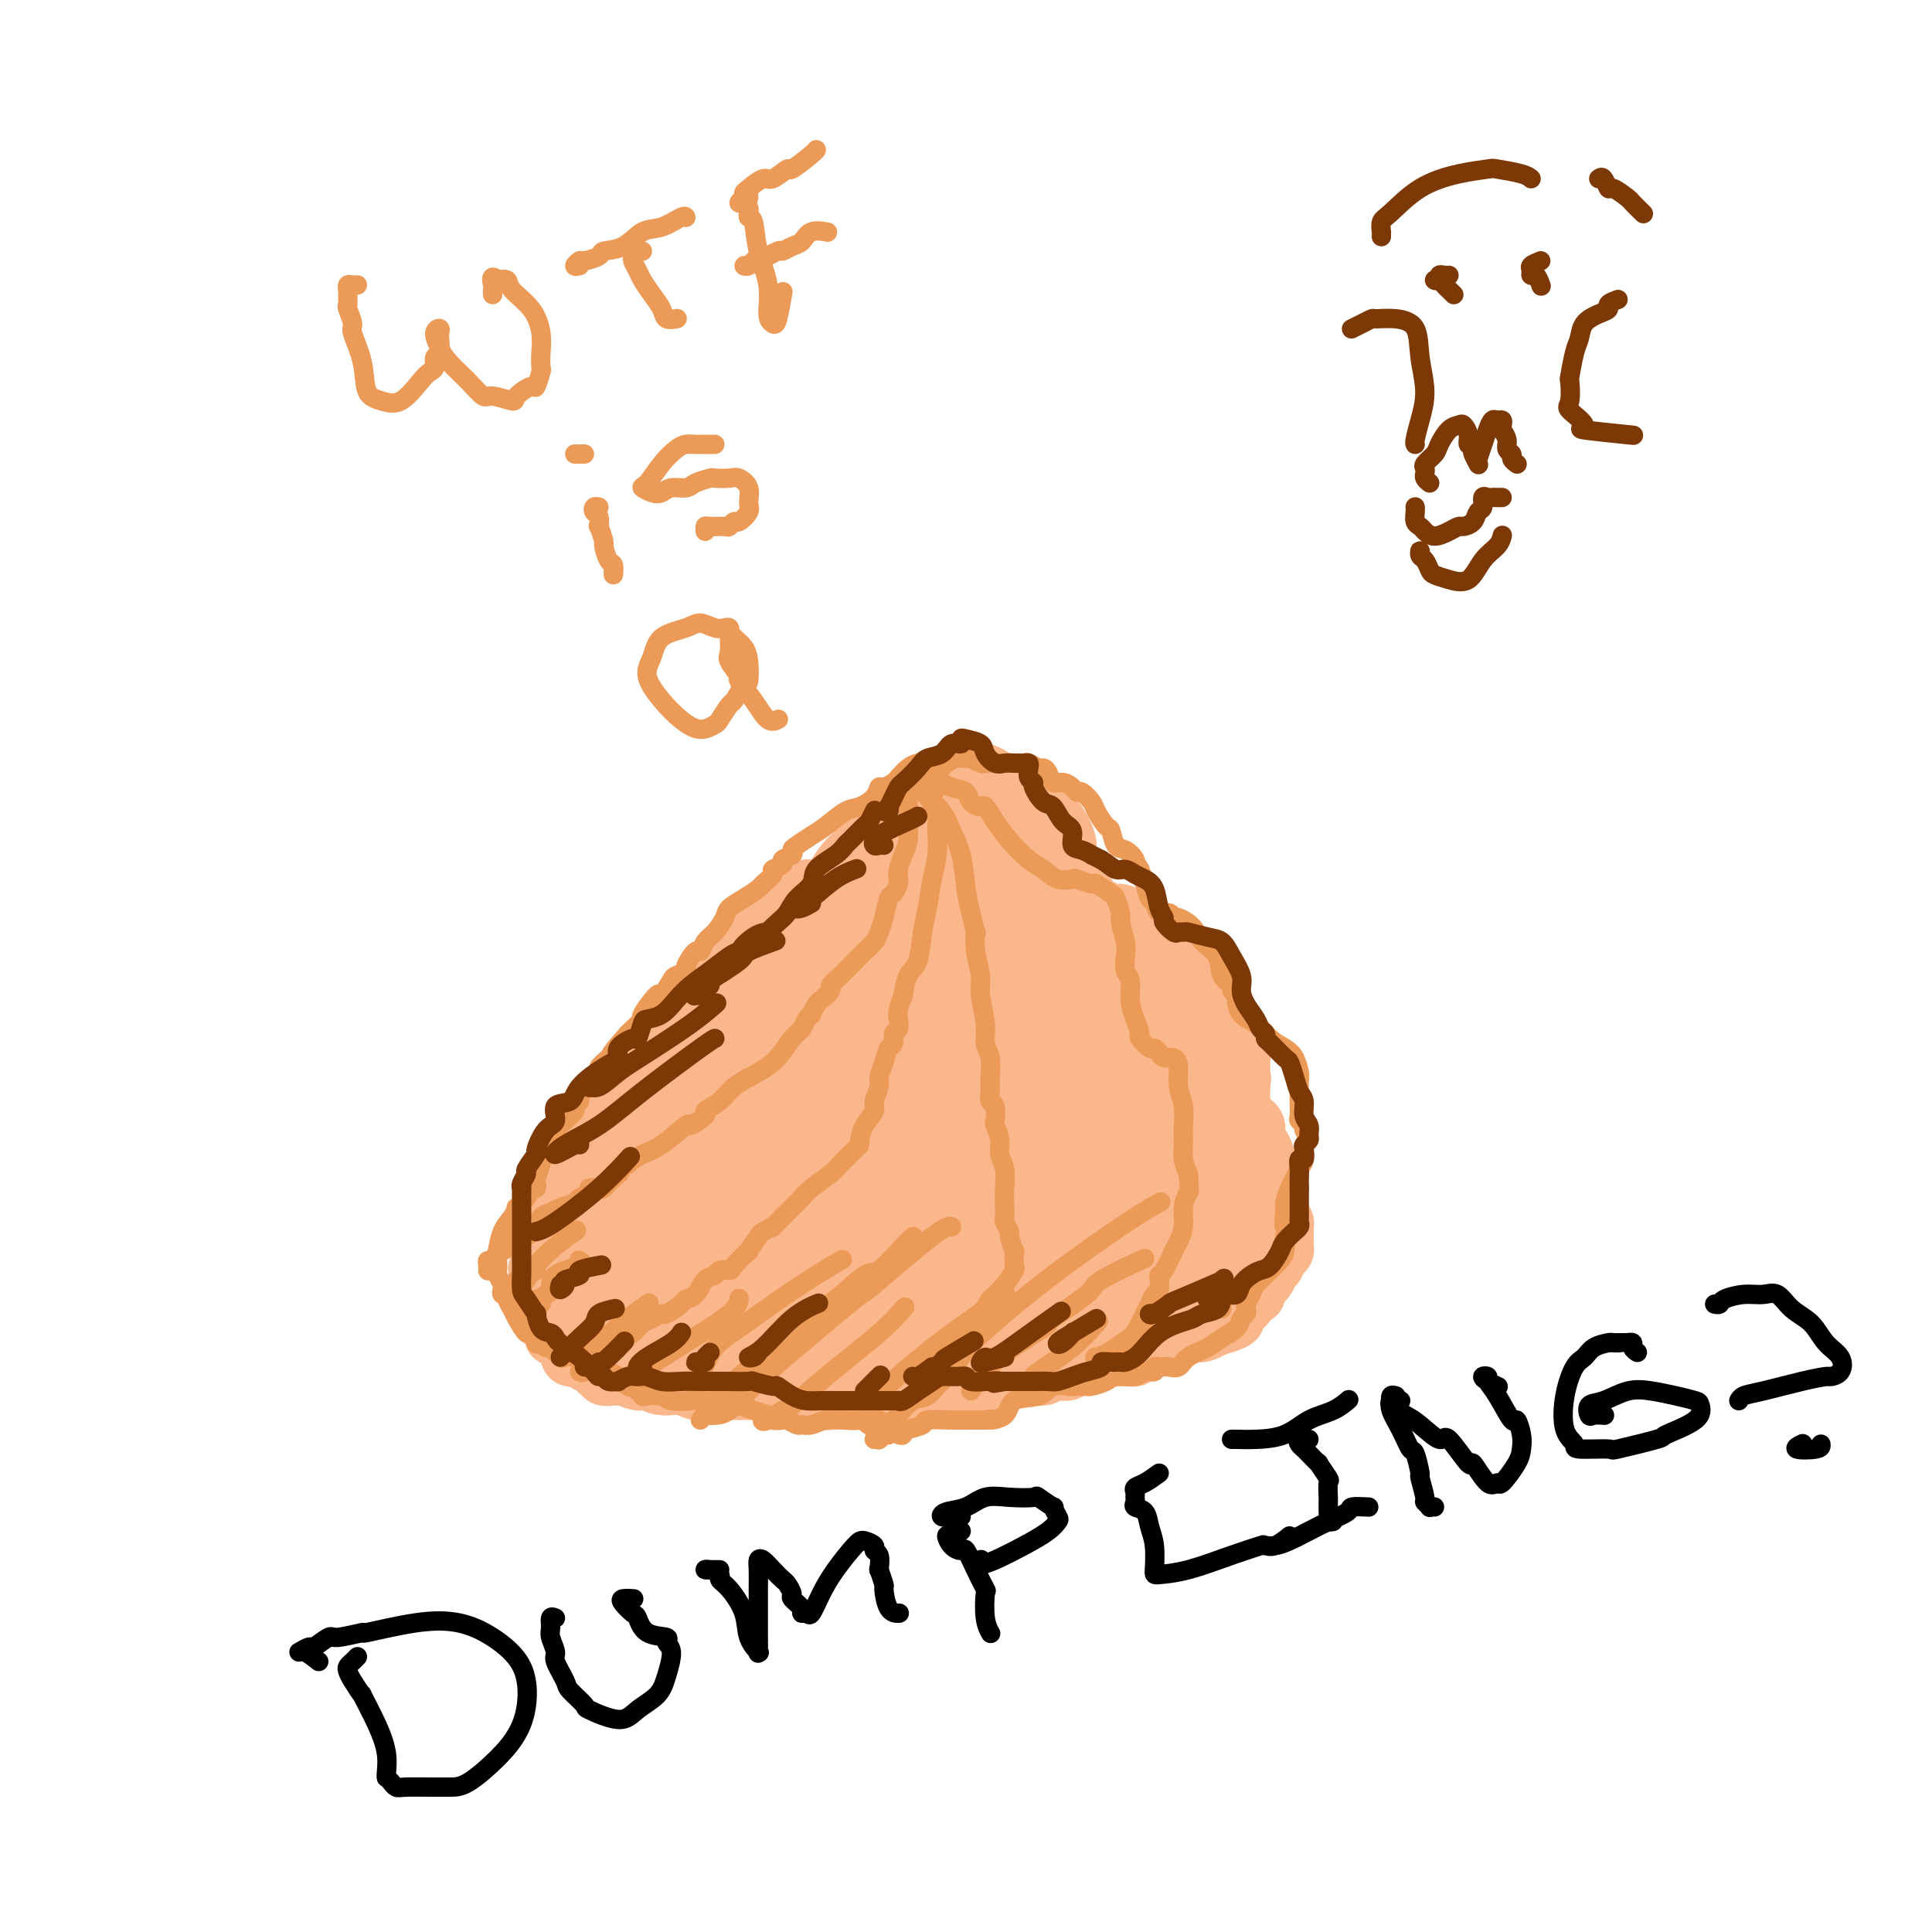 <svg viewBox='0 0 400 400' version='1.1' xmlns='http://www.w3.org/2000/svg' xmlns:xlink='http://www.w3.org/1999/xlink'><g fill='none' stroke='#FBB78C' stroke-width='12' stroke-linecap='round' stroke-linejoin='round'><path d='M119,280c-0.401,-0.114 -0.801,-0.227 -1,0c-0.199,0.227 -0.195,0.796 0,1c0.195,0.204 0.581,0.043 1,0c0.419,-0.043 0.871,0.031 1,0c0.129,-0.031 -0.066,-0.167 0,0c0.066,0.167 0.394,0.637 1,1c0.606,0.363 1.489,0.619 2,1c0.511,0.381 0.648,0.887 1,1c0.352,0.113 0.917,-0.165 1,0c0.083,0.165 -0.316,0.775 0,1c0.316,0.225 1.349,0.064 2,0c0.651,-0.064 0.922,-0.032 1,0c0.078,0.032 -0.038,0.065 0,0c0.038,-0.065 0.229,-0.229 1,0c0.771,0.229 2.121,0.850 3,1c0.879,0.150 1.286,-0.170 2,0c0.714,0.170 1.734,0.830 3,1c1.266,0.170 2.777,-0.151 4,0c1.223,0.151 2.158,0.772 3,1c0.842,0.228 1.590,0.061 2,0c0.410,-0.061 0.481,-0.016 1,0c0.519,0.016 1.486,0.004 2,0c0.514,-0.004 0.574,-0.001 1,0c0.426,0.001 1.219,0.000 2,0c0.781,-0.000 1.551,-0.000 2,0c0.449,0.000 0.579,0.000 1,0c0.421,-0.000 1.134,-0.001 2,0c0.866,0.001 1.884,0.003 3,0c1.116,-0.003 2.330,-0.011 3,0c0.670,0.011 0.796,0.041 1,0c0.204,-0.041 0.487,-0.155 1,0c0.513,0.155 1.257,0.577 2,1'/><path d='M167,289c4.862,0.249 2.016,-0.129 1,0c-1.016,0.129 -0.201,0.766 1,1c1.201,0.234 2.788,0.064 4,0c1.212,-0.064 2.050,-0.021 3,0c0.950,0.021 2.013,0.020 3,0c0.987,-0.020 1.898,-0.058 3,0c1.102,0.058 2.394,0.212 3,0c0.606,-0.212 0.524,-0.789 1,-1c0.476,-0.211 1.509,-0.057 2,0c0.491,0.057 0.440,0.017 1,0c0.560,-0.017 1.731,-0.011 2,0c0.269,0.011 -0.366,0.029 0,0c0.366,-0.029 1.731,-0.103 3,0c1.269,0.103 2.441,0.382 4,0c1.559,-0.382 3.505,-1.427 5,-2c1.495,-0.573 2.541,-0.674 4,-1c1.459,-0.326 3.333,-0.876 5,-1c1.667,-0.124 3.127,0.178 4,0c0.873,-0.178 1.160,-0.835 2,-1c0.840,-0.165 2.234,0.162 3,0c0.766,-0.162 0.906,-0.814 1,-1c0.094,-0.186 0.144,0.095 1,0c0.856,-0.095 2.519,-0.564 4,-1c1.481,-0.436 2.781,-0.838 4,-1c1.219,-0.162 2.357,-0.085 3,0c0.643,0.085 0.792,0.176 1,0c0.208,-0.176 0.475,-0.621 1,-1c0.525,-0.379 1.307,-0.694 2,-1c0.693,-0.306 1.298,-0.604 2,-1c0.702,-0.396 1.500,-0.891 2,-1c0.500,-0.109 0.700,0.168 1,0c0.300,-0.168 0.699,-0.780 1,-1c0.301,-0.220 0.503,-0.049 1,0c0.497,0.049 1.288,-0.025 2,0c0.712,0.025 1.346,0.150 2,0c0.654,-0.150 1.327,-0.575 2,-1'/><path d='M251,275c8.559,-2.571 3.455,-1.999 2,-2c-1.455,-0.001 0.739,-0.574 2,-1c1.261,-0.426 1.591,-0.706 2,-1c0.409,-0.294 0.898,-0.601 1,-1c0.102,-0.399 -0.182,-0.891 0,-1c0.182,-0.109 0.832,0.165 1,0c0.168,-0.165 -0.144,-0.768 0,-1c0.144,-0.232 0.746,-0.094 1,0c0.254,0.094 0.162,0.142 0,0c-0.162,-0.142 -0.395,-0.476 0,-1c0.395,-0.524 1.416,-1.240 2,-2c0.584,-0.760 0.731,-1.566 1,-2c0.269,-0.434 0.661,-0.496 1,-1c0.339,-0.504 0.627,-1.449 1,-2c0.373,-0.551 0.832,-0.707 1,-1c0.168,-0.293 0.045,-0.722 0,-1c-0.045,-0.278 -0.011,-0.403 0,-1c0.011,-0.597 -0.000,-1.665 0,-2c0.000,-0.335 0.011,0.062 0,0c-0.011,-0.062 -0.046,-0.583 0,-1c0.046,-0.417 0.171,-0.731 0,-1c-0.171,-0.269 -0.638,-0.494 -1,-1c-0.362,-0.506 -0.619,-1.295 -1,-2c-0.381,-0.705 -0.887,-1.327 -1,-2c-0.113,-0.673 0.167,-1.398 0,-2c-0.167,-0.602 -0.779,-1.081 -1,-2c-0.221,-0.919 -0.049,-2.276 0,-3c0.049,-0.724 -0.024,-0.813 0,-1c0.024,-0.187 0.143,-0.472 0,-1c-0.143,-0.528 -0.550,-1.300 -1,-2c-0.450,-0.700 -0.944,-1.328 -1,-2c-0.056,-0.672 0.325,-1.387 0,-2c-0.325,-0.613 -1.355,-1.123 -2,-2c-0.645,-0.877 -0.904,-2.121 -1,-3c-0.096,-0.879 -0.027,-1.394 0,-2c0.027,-0.606 0.014,-1.303 0,-2'/><path d='M257,224c-1.392,-5.593 -0.373,-2.077 0,-1c0.373,1.077 0.100,-0.285 0,-1c-0.100,-0.715 -0.026,-0.782 0,-1c0.026,-0.218 0.003,-0.586 0,-1c-0.003,-0.414 0.014,-0.873 0,-1c-0.014,-0.127 -0.059,0.079 0,0c0.059,-0.079 0.223,-0.444 0,-1c-0.223,-0.556 -0.833,-1.303 -1,-2c-0.167,-0.697 0.110,-1.343 0,-2c-0.110,-0.657 -0.608,-1.324 -1,-2c-0.392,-0.676 -0.679,-1.361 -1,-2c-0.321,-0.639 -0.676,-1.230 -1,-2c-0.324,-0.770 -0.615,-1.717 -1,-2c-0.385,-0.283 -0.863,0.097 -1,0c-0.137,-0.097 0.066,-0.673 0,-1c-0.066,-0.327 -0.402,-0.406 -1,-1c-0.598,-0.594 -1.458,-1.702 -2,-2c-0.542,-0.298 -0.765,0.216 -1,0c-0.235,-0.216 -0.482,-1.161 -1,-2c-0.518,-0.839 -1.307,-1.573 -2,-2c-0.693,-0.427 -1.289,-0.548 -2,-1c-0.711,-0.452 -1.538,-1.234 -2,-2c-0.462,-0.766 -0.561,-1.516 -1,-2c-0.439,-0.484 -1.220,-0.703 -2,-1c-0.780,-0.297 -1.560,-0.671 -2,-1c-0.440,-0.329 -0.542,-0.613 -1,-1c-0.458,-0.387 -1.274,-0.878 -2,-1c-0.726,-0.122 -1.364,0.126 -2,0c-0.636,-0.126 -1.271,-0.626 -2,-1c-0.729,-0.374 -1.554,-0.622 -2,-1c-0.446,-0.378 -0.515,-0.886 -1,-1c-0.485,-0.114 -1.387,0.166 -2,0c-0.613,-0.166 -0.938,-0.776 -1,-1c-0.062,-0.224 0.138,-0.060 0,0c-0.138,0.060 -0.614,0.016 -1,0c-0.386,-0.016 -0.682,-0.005 -1,0c-0.318,0.005 -0.659,0.002 -1,0'/><path d='M219,185c-2.800,-0.559 -2.299,0.544 -2,1c0.299,0.456 0.395,0.266 0,0c-0.395,-0.266 -1.280,-0.607 -2,-1c-0.720,-0.393 -1.275,-0.837 -2,-1c-0.725,-0.163 -1.619,-0.044 -2,0c-0.381,0.044 -0.249,0.012 -1,0c-0.751,-0.012 -2.384,-0.003 -3,0c-0.616,0.003 -0.213,0.001 -1,0c-0.787,-0.001 -2.762,-0.000 -4,0c-1.238,0.000 -1.739,-0.000 -2,0c-0.261,0.000 -0.282,0.001 -1,0c-0.718,-0.001 -2.132,-0.004 -3,0c-0.868,0.004 -1.189,0.015 -2,0c-0.811,-0.015 -2.111,-0.057 -3,0c-0.889,0.057 -1.365,0.211 -2,0c-0.635,-0.211 -1.427,-0.789 -2,-1c-0.573,-0.211 -0.928,-0.057 -1,0c-0.072,0.057 0.137,0.015 0,0c-0.137,-0.015 -0.621,-0.004 -1,0c-0.379,0.004 -0.653,0.001 -1,0c-0.347,-0.001 -0.769,-0.000 -1,0c-0.231,0.000 -0.273,-0.001 -1,0c-0.727,0.001 -2.139,0.004 -3,0c-0.861,-0.004 -1.172,-0.015 -2,0c-0.828,0.015 -2.173,0.056 -3,0c-0.827,-0.056 -1.138,-0.208 -2,0c-0.862,0.208 -2.276,0.775 -3,1c-0.724,0.225 -0.756,0.106 -1,0c-0.244,-0.106 -0.698,-0.199 -1,0c-0.302,0.199 -0.450,0.691 -1,1c-0.550,0.309 -1.502,0.435 -2,1c-0.498,0.565 -0.542,1.568 -1,2c-0.458,0.432 -1.329,0.291 -2,1c-0.671,0.709 -1.142,2.268 -2,3c-0.858,0.732 -2.102,0.638 -3,1c-0.898,0.362 -1.449,1.181 -2,2'/><path d='M154,195c-3.709,2.261 -2.983,1.915 -3,2c-0.017,0.085 -0.779,0.601 -1,1c-0.221,0.399 0.099,0.680 0,1c-0.099,0.320 -0.617,0.680 -1,1c-0.383,0.320 -0.630,0.600 -1,1c-0.370,0.400 -0.863,0.918 -1,1c-0.137,0.082 0.080,-0.273 0,0c-0.080,0.273 -0.458,1.176 -1,2c-0.542,0.824 -1.247,1.571 -2,2c-0.753,0.429 -1.555,0.539 -2,1c-0.445,0.461 -0.534,1.273 -1,2c-0.466,0.727 -1.310,1.369 -2,2c-0.690,0.631 -1.227,1.250 -2,2c-0.773,0.750 -1.783,1.631 -2,2c-0.217,0.369 0.359,0.225 0,1c-0.359,0.775 -1.654,2.468 -2,3c-0.346,0.532 0.258,-0.099 0,0c-0.258,0.099 -1.379,0.928 -2,2c-0.621,1.072 -0.744,2.388 -1,3c-0.256,0.612 -0.645,0.519 -1,1c-0.355,0.481 -0.676,1.535 -1,2c-0.324,0.465 -0.650,0.339 -1,1c-0.350,0.661 -0.724,2.108 -1,3c-0.276,0.892 -0.454,1.230 -1,2c-0.546,0.770 -1.461,1.971 -2,3c-0.539,1.029 -0.704,1.886 -1,2c-0.296,0.114 -0.723,-0.513 -1,0c-0.277,0.513 -0.402,2.167 -1,3c-0.598,0.833 -1.667,0.846 -2,1c-0.333,0.154 0.069,0.449 0,1c-0.069,0.551 -0.611,1.360 -1,2c-0.389,0.640 -0.625,1.113 -1,2c-0.375,0.887 -0.889,2.188 -1,3c-0.111,0.812 0.180,1.135 0,2c-0.180,0.865 -0.833,2.273 -1,3c-0.167,0.727 0.151,0.772 0,1c-0.151,0.228 -0.771,0.638 -1,1c-0.229,0.362 -0.065,0.675 0,1c0.065,0.325 0.033,0.663 0,1'/><path d='M113,259c-3.011,6.283 -1.539,2.992 -1,2c0.539,-0.992 0.144,0.315 0,1c-0.144,0.685 -0.039,0.748 0,1c0.039,0.252 0.010,0.694 0,1c-0.010,0.306 -0.003,0.477 0,1c0.003,0.523 0.001,1.397 0,2c-0.001,0.603 0.000,0.935 0,1c-0.000,0.065 -0.001,-0.138 0,0c0.001,0.138 0.003,0.618 0,1c-0.003,0.382 -0.013,0.666 0,1c0.013,0.334 0.047,0.720 0,1c-0.047,0.280 -0.175,0.456 0,1c0.175,0.544 0.654,1.456 1,2c0.346,0.544 0.560,0.720 1,1c0.440,0.280 1.108,0.663 1,1c-0.108,0.337 -0.991,0.629 0,1c0.991,0.371 3.854,0.820 5,1c1.146,0.180 0.573,0.090 0,0'/><path d='M182,177c-0.000,-0.303 -0.001,-0.606 0,-1c0.001,-0.394 0.003,-0.879 0,-1c-0.003,-0.121 -0.012,0.122 0,0c0.012,-0.122 0.046,-0.610 0,-1c-0.046,-0.390 -0.171,-0.682 0,-1c0.171,-0.318 0.639,-0.663 1,-1c0.361,-0.337 0.617,-0.668 1,-1c0.383,-0.332 0.894,-0.666 1,-1c0.106,-0.334 -0.194,-0.669 0,-1c0.194,-0.331 0.882,-0.657 1,-1c0.118,-0.343 -0.333,-0.704 0,-1c0.333,-0.296 1.450,-0.528 2,-1c0.550,-0.472 0.532,-1.183 1,-2c0.468,-0.817 1.421,-1.739 2,-2c0.579,-0.261 0.784,0.140 1,0c0.216,-0.140 0.443,-0.822 1,-1c0.557,-0.178 1.446,0.149 2,0c0.554,-0.149 0.775,-0.772 1,-1c0.225,-0.228 0.456,-0.061 1,0c0.544,0.061 1.403,0.016 2,0c0.597,-0.016 0.933,-0.001 1,0c0.067,0.001 -0.136,-0.010 0,0c0.136,0.010 0.610,0.040 1,0c0.390,-0.040 0.696,-0.151 1,0c0.304,0.151 0.607,0.564 1,1c0.393,0.436 0.876,0.894 1,1c0.124,0.106 -0.110,-0.140 0,0c0.110,0.140 0.565,0.664 1,1c0.435,0.336 0.848,0.482 1,1c0.152,0.518 0.041,1.409 0,2c-0.041,0.591 -0.012,0.883 0,1c0.012,0.117 0.006,0.058 0,0'/><path d='M206,167c0.553,1.282 -0.063,0.987 0,1c0.063,0.013 0.805,0.336 1,1c0.195,0.664 -0.158,1.670 0,2c0.158,0.330 0.827,-0.018 1,0c0.173,0.018 -0.150,0.400 0,1c0.150,0.600 0.772,1.418 1,2c0.228,0.582 0.060,0.930 0,1c-0.060,0.070 -0.013,-0.136 0,0c0.013,0.136 -0.008,0.615 0,1c0.008,0.385 0.043,0.678 0,1c-0.043,0.322 -0.166,0.675 0,1c0.166,0.325 0.619,0.623 1,1c0.381,0.377 0.690,0.833 1,1c0.310,0.167 0.622,0.045 1,0c0.378,-0.045 0.822,-0.013 1,0c0.178,0.013 0.089,0.006 0,0'/></g>
<g fill='none' stroke='#FBB78C' stroke-width='20' stroke-linecap='round' stroke-linejoin='round'><path d='M177,190c0.007,-0.430 0.014,-0.860 0,-1c-0.014,-0.140 -0.048,0.009 0,0c0.048,-0.009 0.179,-0.176 0,0c-0.179,0.176 -0.667,0.694 -1,1c-0.333,0.306 -0.511,0.401 -1,1c-0.489,0.599 -1.290,1.701 -2,2c-0.710,0.299 -1.330,-0.207 -2,0c-0.670,0.207 -1.389,1.127 -2,2c-0.611,0.873 -1.113,1.700 -2,2c-0.887,0.300 -2.158,0.074 -3,1c-0.842,0.926 -1.257,3.006 -2,4c-0.743,0.994 -1.816,0.903 -2,1c-0.184,0.097 0.522,0.383 0,1c-0.522,0.617 -2.272,1.565 -3,2c-0.728,0.435 -0.433,0.357 -1,1c-0.567,0.643 -1.997,2.006 -3,3c-1.003,0.994 -1.578,1.618 -2,2c-0.422,0.382 -0.690,0.524 -1,1c-0.310,0.476 -0.660,1.288 -1,2c-0.340,0.712 -0.668,1.325 -1,2c-0.332,0.675 -0.666,1.414 -1,2c-0.334,0.586 -0.667,1.021 -1,2c-0.333,0.979 -0.666,2.504 -1,3c-0.334,0.496 -0.671,-0.037 -1,0c-0.329,0.037 -0.652,0.643 -1,1c-0.348,0.357 -0.721,0.465 -1,1c-0.279,0.535 -0.463,1.498 -1,2c-0.537,0.502 -1.426,0.543 -2,1c-0.574,0.457 -0.834,1.329 -1,2c-0.166,0.671 -0.237,1.142 -1,2c-0.763,0.858 -2.218,2.102 -3,3c-0.782,0.898 -0.891,1.449 -1,2'/><path d='M133,238c-2.968,4.429 -1.387,2.500 -1,2c0.387,-0.500 -0.421,0.429 -1,1c-0.579,0.571 -0.928,0.786 -1,1c-0.072,0.214 0.132,0.428 0,1c-0.132,0.572 -0.599,1.503 -1,2c-0.401,0.497 -0.734,0.560 -1,1c-0.266,0.440 -0.464,1.256 -1,2c-0.536,0.744 -1.411,1.418 -2,2c-0.589,0.582 -0.891,1.074 -1,2c-0.109,0.926 -0.026,2.285 0,3c0.026,0.715 -0.006,0.784 0,1c0.006,0.216 0.050,0.577 0,1c-0.050,0.423 -0.195,0.907 0,1c0.195,0.093 0.729,-0.204 1,0c0.271,0.204 0.279,0.911 0,1c-0.279,0.089 -0.846,-0.439 -1,0c-0.154,0.439 0.105,1.843 0,3c-0.105,1.157 -0.574,2.065 -1,3c-0.426,0.935 -0.808,1.896 -1,3c-0.192,1.104 -0.192,2.352 0,3c0.192,0.648 0.576,0.695 1,1c0.424,0.305 0.886,0.869 1,1c0.114,0.131 -0.122,-0.171 0,0c0.122,0.171 0.602,0.816 1,1c0.398,0.184 0.713,-0.091 1,0c0.287,0.091 0.546,0.549 1,1c0.454,0.451 1.101,0.894 2,1c0.899,0.106 2.048,-0.126 3,0c0.952,0.126 1.707,0.608 3,1c1.293,0.392 3.124,0.693 5,1c1.876,0.307 3.797,0.618 5,1c1.203,0.382 1.690,0.834 2,1c0.310,0.166 0.445,0.044 1,0c0.555,-0.044 1.530,-0.012 2,0c0.470,0.012 0.435,0.003 1,0c0.565,-0.003 1.729,-0.001 3,0c1.271,0.001 2.649,0.000 4,0c1.351,-0.000 2.676,-0.000 4,0'/><path d='M162,280c2.189,-0.017 0.662,-0.058 1,0c0.338,0.058 2.543,0.216 4,0c1.457,-0.216 2.167,-0.805 3,-1c0.833,-0.195 1.789,0.004 3,0c1.211,-0.004 2.677,-0.211 4,0c1.323,0.211 2.502,0.841 3,1c0.498,0.159 0.315,-0.154 1,0c0.685,0.154 2.237,0.775 3,1c0.763,0.225 0.738,0.053 1,0c0.262,-0.053 0.811,0.014 1,0c0.189,-0.014 0.017,-0.109 1,0c0.983,0.109 3.120,0.421 5,0c1.880,-0.421 3.503,-1.576 5,-2c1.497,-0.424 2.868,-0.117 4,0c1.132,0.117 2.024,0.042 3,0c0.976,-0.042 2.034,-0.053 3,0c0.966,0.053 1.840,0.169 3,0c1.160,-0.169 2.607,-0.622 4,-1c1.393,-0.378 2.732,-0.679 4,-1c1.268,-0.321 2.465,-0.660 3,-1c0.535,-0.340 0.408,-0.679 1,-1c0.592,-0.321 1.902,-0.624 3,-1c1.098,-0.376 1.985,-0.826 3,-1c1.015,-0.174 2.159,-0.074 3,0c0.841,0.074 1.378,0.121 2,0c0.622,-0.121 1.329,-0.411 2,-1c0.671,-0.589 1.306,-1.479 2,-2c0.694,-0.521 1.447,-0.675 2,-1c0.553,-0.325 0.905,-0.820 1,-1c0.095,-0.180 -0.069,-0.044 0,0c0.069,0.044 0.371,-0.005 1,0c0.629,0.005 1.586,0.065 2,0c0.414,-0.065 0.286,-0.255 1,-1c0.714,-0.745 2.269,-2.047 3,-3c0.731,-0.953 0.637,-1.558 1,-2c0.363,-0.442 1.181,-0.721 2,-1'/><path d='M250,261c2.261,-1.860 0.412,-1.009 0,-1c-0.412,0.009 0.611,-0.824 1,-1c0.389,-0.176 0.143,0.306 0,0c-0.143,-0.306 -0.182,-1.401 0,-2c0.182,-0.599 0.586,-0.703 1,-1c0.414,-0.297 0.837,-0.788 1,-2c0.163,-1.212 0.064,-3.146 0,-4c-0.064,-0.854 -0.093,-0.630 0,-1c0.093,-0.370 0.308,-1.335 0,-2c-0.308,-0.665 -1.140,-1.029 -2,-2c-0.860,-0.971 -1.747,-2.548 -2,-4c-0.253,-1.452 0.129,-2.780 0,-4c-0.129,-1.220 -0.770,-2.332 -1,-3c-0.230,-0.668 -0.051,-0.891 0,-1c0.051,-0.109 -0.028,-0.104 0,0c0.028,0.104 0.163,0.305 0,0c-0.163,-0.305 -0.625,-1.117 -1,-2c-0.375,-0.883 -0.665,-1.837 -1,-3c-0.335,-1.163 -0.716,-2.535 -1,-4c-0.284,-1.465 -0.473,-3.022 -1,-4c-0.527,-0.978 -1.393,-1.375 -2,-2c-0.607,-0.625 -0.954,-1.477 -1,-2c-0.046,-0.523 0.210,-0.716 0,-1c-0.210,-0.284 -0.885,-0.659 -1,-1c-0.115,-0.341 0.332,-0.646 0,-1c-0.332,-0.354 -1.441,-0.756 -2,-2c-0.559,-1.244 -0.568,-3.331 -1,-5c-0.432,-1.669 -1.288,-2.920 -2,-4c-0.712,-1.080 -1.280,-1.987 -2,-3c-0.720,-1.013 -1.593,-2.130 -2,-3c-0.407,-0.870 -0.349,-1.493 -1,-2c-0.651,-0.507 -2.009,-0.899 -3,-1c-0.991,-0.101 -1.613,0.088 -2,0c-0.387,-0.088 -0.539,-0.454 -1,-1c-0.461,-0.546 -1.230,-1.273 -2,-2'/><path d='M222,190c-1.344,-1.004 -0.205,-0.514 0,-1c0.205,-0.486 -0.523,-1.946 -1,-3c-0.477,-1.054 -0.702,-1.701 -1,-2c-0.298,-0.299 -0.669,-0.251 -1,-1c-0.331,-0.749 -0.624,-2.294 -1,-3c-0.376,-0.706 -0.836,-0.574 -1,-1c-0.164,-0.426 -0.032,-1.410 0,-2c0.032,-0.590 -0.036,-0.784 0,-1c0.036,-0.216 0.177,-0.452 0,-1c-0.177,-0.548 -0.670,-1.406 -1,-2c-0.330,-0.594 -0.497,-0.923 -1,-1c-0.503,-0.077 -1.343,0.097 -2,0c-0.657,-0.097 -1.132,-0.464 -2,-1c-0.868,-0.536 -2.131,-1.240 -3,-2c-0.869,-0.760 -1.346,-1.576 -2,-2c-0.654,-0.424 -1.485,-0.454 -2,-1c-0.515,-0.546 -0.715,-1.606 -1,-2c-0.285,-0.394 -0.654,-0.121 -1,0c-0.346,0.121 -0.669,0.089 -1,0c-0.331,-0.089 -0.670,-0.235 -1,0c-0.330,0.235 -0.650,0.850 -1,1c-0.350,0.150 -0.728,-0.164 -1,0c-0.272,0.164 -0.436,0.806 -1,1c-0.564,0.194 -1.528,-0.060 -2,0c-0.472,0.060 -0.454,0.434 -1,1c-0.546,0.566 -1.657,1.323 -3,2c-1.343,0.677 -2.919,1.275 -4,2c-1.081,0.725 -1.669,1.577 -2,2c-0.331,0.423 -0.406,0.416 -1,1c-0.594,0.584 -1.705,1.758 -2,2c-0.295,0.242 0.228,-0.449 0,0c-0.228,0.449 -1.205,2.038 -2,3c-0.795,0.962 -1.406,1.297 -2,2c-0.594,0.703 -1.170,1.772 -2,3c-0.830,1.228 -1.915,2.614 -3,4'/><path d='M173,188c-2.729,3.369 -2.551,3.290 -3,4c-0.449,0.710 -1.526,2.209 -2,3c-0.474,0.791 -0.345,0.874 -1,2c-0.655,1.126 -2.095,3.294 -3,5c-0.905,1.706 -1.277,2.949 -2,4c-0.723,1.051 -1.798,1.909 -3,3c-1.202,1.091 -2.530,2.415 -4,4c-1.470,1.585 -3.080,3.430 -4,5c-0.920,1.570 -1.149,2.864 -2,4c-0.851,1.136 -2.322,2.115 -3,3c-0.678,0.885 -0.562,1.676 -1,3c-0.438,1.324 -1.431,3.181 -2,4c-0.569,0.819 -0.715,0.599 -1,1c-0.285,0.401 -0.709,1.423 -1,2c-0.291,0.577 -0.447,0.710 -1,1c-0.553,0.290 -1.501,0.738 -2,1c-0.499,0.262 -0.550,0.339 -1,1c-0.450,0.661 -1.301,1.906 -2,3c-0.699,1.094 -1.248,2.036 -2,3c-0.752,0.964 -1.708,1.949 -2,3c-0.292,1.051 0.079,2.169 0,3c-0.079,0.831 -0.610,1.375 -1,2c-0.390,0.625 -0.640,1.330 -1,2c-0.360,0.670 -0.828,1.306 -1,2c-0.172,0.694 -0.046,1.447 0,2c0.046,0.553 0.012,0.907 0,1c-0.012,0.093 -0.003,-0.075 0,0c0.003,0.075 0.000,0.391 0,1c-0.000,0.609 0.003,1.509 0,2c-0.003,0.491 -0.012,0.572 0,1c0.012,0.428 0.043,1.201 0,2c-0.043,0.799 -0.161,1.623 0,3c0.161,1.377 0.603,3.308 1,4c0.397,0.692 0.751,0.146 1,0c0.249,-0.146 0.395,0.107 1,1c0.605,0.893 1.670,2.427 2,3c0.330,0.573 -0.077,0.184 0,0c0.077,-0.184 0.636,-0.165 1,0c0.364,0.165 0.533,0.476 1,0c0.467,-0.476 1.234,-1.738 2,-3'/><path d='M137,273c0.546,-0.265 -0.089,0.571 0,-1c0.089,-1.571 0.901,-5.550 2,-9c1.099,-3.450 2.485,-6.370 3,-10c0.515,-3.630 0.160,-7.971 0,-11c-0.160,-3.029 -0.126,-4.746 0,-7c0.126,-2.254 0.345,-5.046 1,-7c0.655,-1.954 1.745,-3.070 3,-5c1.255,-1.930 2.675,-4.673 4,-7c1.325,-2.327 2.556,-4.237 4,-6c1.444,-1.763 3.102,-3.377 4,-4c0.898,-0.623 1.037,-0.253 1,0c-0.037,0.253 -0.249,0.391 -1,1c-0.751,0.609 -2.040,1.691 -3,5c-0.960,3.309 -1.592,8.846 -2,11c-0.408,2.154 -0.593,0.924 -1,2c-0.407,1.076 -1.037,4.458 -2,9c-0.963,4.542 -2.259,10.244 -3,15c-0.741,4.756 -0.928,8.568 -1,11c-0.072,2.432 -0.028,3.485 0,4c0.028,0.515 0.039,0.491 0,1c-0.039,0.509 -0.130,1.551 0,2c0.130,0.449 0.480,0.306 1,1c0.520,0.694 1.210,2.225 2,3c0.790,0.775 1.681,0.793 3,1c1.319,0.207 3.065,0.603 5,-1c1.935,-1.603 4.060,-5.204 6,-9c1.940,-3.796 3.696,-7.788 5,-12c1.304,-4.212 2.155,-8.644 3,-13c0.845,-4.356 1.685,-8.638 2,-12c0.315,-3.362 0.106,-5.805 0,-8c-0.106,-2.195 -0.108,-4.141 0,-5c0.108,-0.859 0.328,-0.632 0,-1c-0.328,-0.368 -1.204,-1.330 -2,-2c-0.796,-0.670 -1.513,-1.049 -2,-1c-0.487,0.049 -0.743,0.524 -1,1'/><path d='M168,209c-1.154,0.079 -1.540,1.777 -2,4c-0.460,2.223 -0.995,4.971 -2,8c-1.005,3.029 -2.481,6.340 -3,8c-0.519,1.660 -0.082,1.669 -1,4c-0.918,2.331 -3.190,6.984 -4,9c-0.810,2.016 -0.158,1.395 -1,4c-0.842,2.605 -3.177,8.434 -4,12c-0.823,3.566 -0.133,4.868 1,7c1.133,2.132 2.710,5.095 5,7c2.290,1.905 5.294,2.754 7,3c1.706,0.246 2.113,-0.111 4,-2c1.887,-1.889 5.252,-5.311 8,-11c2.748,-5.689 4.879,-13.643 7,-21c2.121,-7.357 4.234,-14.115 5,-17c0.766,-2.885 0.186,-1.898 1,-5c0.814,-3.102 3.023,-10.295 4,-13c0.977,-2.705 0.723,-0.923 1,-3c0.277,-2.077 1.086,-8.013 1,-12c-0.086,-3.987 -1.068,-6.025 -2,-7c-0.932,-0.975 -1.813,-0.887 -3,-1c-1.187,-0.113 -2.681,-0.427 -4,0c-1.319,0.427 -2.462,1.595 -4,4c-1.538,2.405 -3.469,6.048 -6,10c-2.531,3.952 -5.661,8.212 -8,13c-2.339,4.788 -3.887,10.104 -5,15c-1.113,4.896 -1.792,9.373 -2,11c-0.208,1.627 0.053,0.404 0,2c-0.053,1.596 -0.422,6.010 0,10c0.422,3.990 1.633,7.557 3,11c1.367,3.443 2.888,6.764 5,9c2.112,2.236 4.813,3.388 7,4c2.187,0.612 3.859,0.683 6,-2c2.141,-2.683 4.749,-8.121 8,-15c3.251,-6.879 7.144,-15.198 10,-23c2.856,-7.802 4.673,-15.086 6,-21c1.327,-5.914 2.163,-10.457 3,-15'/><path d='M209,196c1.677,-8.053 1.369,-10.184 1,-11c-0.369,-0.816 -0.799,-0.315 -1,-2c-0.201,-1.685 -0.172,-5.556 -1,-8c-0.828,-2.444 -2.514,-3.460 -4,-4c-1.486,-0.540 -2.772,-0.603 -4,0c-1.228,0.603 -2.399,1.871 -5,5c-2.601,3.129 -6.634,8.119 -9,13c-2.366,4.881 -3.067,9.655 -4,15c-0.933,5.345 -2.098,11.263 -3,17c-0.902,5.737 -1.540,11.294 -2,16c-0.460,4.706 -0.741,8.561 -1,10c-0.259,1.439 -0.496,0.462 0,3c0.496,2.538 1.724,8.591 3,13c1.276,4.409 2.599,7.173 4,9c1.401,1.827 2.881,2.715 5,3c2.119,0.285 4.876,-0.034 7,-1c2.124,-0.966 3.613,-2.580 5,-6c1.387,-3.420 2.670,-8.647 4,-14c1.330,-5.353 2.707,-10.831 4,-17c1.293,-6.169 2.503,-13.030 3,-19c0.497,-5.970 0.280,-11.050 0,-15c-0.280,-3.950 -0.622,-6.771 -1,-8c-0.378,-1.229 -0.793,-0.864 -1,-2c-0.207,-1.136 -0.208,-3.771 -1,-5c-0.792,-1.229 -2.377,-1.052 -3,-1c-0.623,0.052 -0.286,-0.021 -1,1c-0.714,1.021 -2.480,3.135 -4,7c-1.520,3.865 -2.796,9.482 -4,15c-1.204,5.518 -2.337,10.937 -3,13c-0.663,2.063 -0.857,0.769 -2,5c-1.143,4.231 -3.234,13.987 -4,18c-0.766,4.013 -0.207,2.283 0,5c0.207,2.717 0.064,9.880 0,13c-0.064,3.120 -0.047,2.198 1,4c1.047,1.802 3.126,6.328 4,8c0.874,1.672 0.543,0.489 2,1c1.457,0.511 4.702,2.718 7,3c2.298,0.282 3.649,-1.359 5,-3'/><path d='M206,277c1.905,-1.653 4.168,-4.286 6,-8c1.832,-3.714 3.234,-8.508 4,-14c0.766,-5.492 0.895,-11.682 1,-18c0.105,-6.318 0.185,-12.763 0,-18c-0.185,-5.237 -0.634,-9.266 -1,-11c-0.366,-1.734 -0.648,-1.171 -1,-2c-0.352,-0.829 -0.775,-3.049 -1,-4c-0.225,-0.951 -0.253,-0.635 -1,0c-0.747,0.635 -2.212,1.587 -3,4c-0.788,2.413 -0.898,6.287 -2,11c-1.102,4.713 -3.194,10.264 -4,16c-0.806,5.736 -0.324,11.659 0,17c0.324,5.341 0.492,10.102 2,13c1.508,2.898 4.357,3.933 7,5c2.643,1.067 5.079,2.168 7,2c1.921,-0.168 3.328,-1.603 5,-4c1.672,-2.397 3.609,-5.756 5,-10c1.391,-4.244 2.235,-9.374 3,-14c0.765,-4.626 1.449,-8.749 1,-14c-0.449,-5.251 -2.032,-11.631 -3,-17c-0.968,-5.369 -1.319,-9.727 -2,-11c-0.681,-1.273 -1.690,0.539 -3,2c-1.310,1.461 -2.921,2.573 -4,6c-1.079,3.427 -1.627,9.171 -2,15c-0.373,5.829 -0.571,11.745 -1,14c-0.429,2.255 -1.090,0.851 -1,4c0.090,3.149 0.932,10.851 1,14c0.068,3.149 -0.638,1.744 0,3c0.638,1.256 2.620,5.174 3,7c0.380,1.826 -0.840,1.560 0,2c0.840,0.440 3.742,1.585 6,2c2.258,0.415 3.873,0.101 5,-1c1.127,-1.101 1.765,-2.989 2,-5c0.235,-2.011 0.067,-4.146 0,-7c-0.067,-2.854 -0.034,-6.427 0,-10'/><path d='M235,246c-0.196,-4.856 -0.685,-8.495 -1,-10c-0.315,-1.505 -0.456,-0.875 -1,-3c-0.544,-2.125 -1.491,-7.005 -2,-9c-0.509,-1.995 -0.581,-1.105 -1,-1c-0.419,0.105 -1.185,-0.575 -2,0c-0.815,0.575 -1.680,2.404 -2,5c-0.320,2.596 -0.097,5.957 0,9c0.097,3.043 0.068,5.768 0,8c-0.068,2.232 -0.175,3.971 0,5c0.175,1.029 0.631,1.346 1,1c0.369,-0.346 0.650,-1.357 1,-3c0.350,-1.643 0.771,-3.919 1,-5c0.229,-1.081 0.268,-0.967 0,-2c-0.268,-1.033 -0.842,-3.212 -1,-4c-0.158,-0.788 0.101,-0.183 0,-1c-0.101,-0.817 -0.563,-3.054 -1,-4c-0.437,-0.946 -0.848,-0.601 -1,-1c-0.152,-0.399 -0.043,-1.543 0,-2c0.043,-0.457 0.022,-0.229 0,0'/></g>
<g fill='none' stroke='#EC9A57' stroke-width='4' stroke-linecap='round' stroke-linejoin='round'><path d='M194,159c-0.341,0.113 -0.682,0.226 -1,0c-0.318,-0.226 -0.613,-0.791 -1,-1c-0.387,-0.209 -0.867,-0.063 -1,0c-0.133,0.063 0.082,0.044 0,0c-0.082,-0.044 -0.459,-0.113 -1,0c-0.541,0.113 -1.244,0.407 -2,1c-0.756,0.593 -1.563,1.485 -2,2c-0.437,0.515 -0.505,0.653 -1,1c-0.495,0.347 -1.419,0.903 -2,1c-0.581,0.097 -0.820,-0.266 -1,0c-0.180,0.266 -0.302,1.159 -1,2c-0.698,0.841 -1.973,1.630 -3,2c-1.027,0.370 -1.807,0.323 -3,1c-1.193,0.677 -2.801,2.079 -4,3c-1.199,0.921 -1.990,1.360 -3,2c-1.010,0.640 -2.240,1.481 -3,2c-0.760,0.519 -1.049,0.717 -1,1c0.049,0.283 0.435,0.652 0,1c-0.435,0.348 -1.693,0.675 -2,1c-0.307,0.325 0.337,0.650 0,1c-0.337,0.350 -1.654,0.727 -2,1c-0.346,0.273 0.279,0.444 0,1c-0.279,0.556 -1.460,1.499 -2,2c-0.540,0.501 -0.438,0.561 -1,1c-0.562,0.439 -1.789,1.258 -3,2c-1.211,0.742 -2.405,1.409 -3,2c-0.595,0.591 -0.592,1.108 -1,2c-0.408,0.892 -1.228,2.158 -2,3c-0.772,0.842 -1.497,1.258 -2,2c-0.503,0.742 -0.783,1.810 -1,2c-0.217,0.190 -0.372,-0.499 -1,0c-0.628,0.499 -1.731,2.184 -2,3c-0.269,0.816 0.295,0.761 0,1c-0.295,0.239 -1.450,0.772 -2,1c-0.550,0.228 -0.495,0.150 -1,1c-0.505,0.850 -1.569,2.628 -2,3c-0.431,0.372 -0.229,-0.663 -1,0c-0.771,0.663 -2.515,3.025 -3,4c-0.485,0.975 0.290,0.564 0,1c-0.290,0.436 -1.645,1.718 -3,3'/><path d='M130,214c-5.780,6.621 -2.731,3.674 -2,3c0.731,-0.674 -0.856,0.926 -2,2c-1.144,1.074 -1.847,1.621 -2,2c-0.153,0.379 0.242,0.588 0,1c-0.242,0.412 -1.121,1.027 -2,2c-0.879,0.973 -1.758,2.305 -2,3c-0.242,0.695 0.153,0.752 0,1c-0.153,0.248 -0.853,0.685 -1,1c-0.147,0.315 0.259,0.506 0,1c-0.259,0.494 -1.182,1.290 -2,2c-0.818,0.710 -1.529,1.336 -2,2c-0.471,0.664 -0.701,1.368 -1,2c-0.299,0.632 -0.668,1.193 -1,2c-0.332,0.807 -0.628,1.861 -1,3c-0.372,1.139 -0.819,2.363 -1,3c-0.181,0.637 -0.095,0.686 0,1c0.095,0.314 0.198,0.892 0,1c-0.198,0.108 -0.696,-0.253 -1,0c-0.304,0.253 -0.414,1.119 -1,2c-0.586,0.881 -1.649,1.778 -2,2c-0.351,0.222 0.011,-0.231 0,0c-0.011,0.231 -0.395,1.144 -1,2c-0.605,0.856 -1.431,1.653 -2,3c-0.569,1.347 -0.881,3.243 -1,4c-0.119,0.757 -0.046,0.373 0,1c0.046,0.627 0.064,2.263 0,3c-0.064,0.737 -0.209,0.575 0,1c0.209,0.425 0.773,1.436 1,2c0.227,0.564 0.117,0.679 0,1c-0.117,0.321 -0.240,0.847 0,1c0.240,0.153 0.842,-0.066 1,0c0.158,0.066 -0.127,0.418 0,1c0.127,0.582 0.665,1.393 1,2c0.335,0.607 0.467,1.010 1,2c0.533,0.990 1.466,2.565 2,3c0.534,0.435 0.668,-0.272 1,0c0.332,0.272 0.863,1.522 1,2c0.137,0.478 -0.118,0.183 0,0c0.118,-0.183 0.609,-0.255 1,0c0.391,0.255 0.682,0.838 1,1c0.318,0.162 0.662,-0.097 1,0c0.338,0.097 0.669,0.548 1,1'/><path d='M115,280c1.186,1.023 0.151,0.081 0,0c-0.151,-0.081 0.582,0.699 1,1c0.418,0.301 0.521,0.122 1,0c0.479,-0.122 1.336,-0.189 2,0c0.664,0.189 1.137,0.633 2,1c0.863,0.367 2.115,0.658 3,1c0.885,0.342 1.403,0.737 2,1c0.597,0.263 1.274,0.395 2,1c0.726,0.605 1.501,1.682 2,2c0.499,0.318 0.723,-0.125 1,0c0.277,0.125 0.606,0.817 1,1c0.394,0.183 0.852,-0.143 1,0c0.148,0.143 -0.014,0.757 0,1c0.014,0.243 0.204,0.117 1,0c0.796,-0.117 2.198,-0.223 3,0c0.802,0.223 1.005,0.777 2,1c0.995,0.223 2.783,0.115 4,0c1.217,-0.115 1.864,-0.238 3,0c1.136,0.238 2.761,0.838 4,1c1.239,0.162 2.090,-0.114 3,0c0.910,0.114 1.878,0.618 3,1c1.122,0.382 2.399,0.642 3,1c0.601,0.358 0.528,0.814 1,1c0.472,0.186 1.491,0.104 2,0c0.509,-0.104 0.508,-0.228 1,0c0.492,0.228 1.476,0.807 2,1c0.524,0.193 0.589,-0.000 1,0c0.411,0.000 1.168,0.194 2,0c0.832,-0.194 1.739,-0.776 3,-1c1.261,-0.224 2.876,-0.089 4,0c1.124,0.089 1.758,0.133 3,0c1.242,-0.133 3.093,-0.441 4,0c0.907,0.441 0.871,1.632 1,2c0.129,0.368 0.424,-0.086 1,0c0.576,0.086 1.432,0.713 2,1c0.568,0.287 0.847,0.235 1,0c0.153,-0.235 0.179,-0.651 1,-1c0.821,-0.349 2.435,-0.629 3,-1c0.565,-0.371 0.079,-0.831 1,-1c0.921,-0.169 3.248,-0.045 5,0c1.752,0.045 2.929,0.013 4,0c1.071,-0.013 2.035,-0.006 3,0'/><path d='M204,294c2.688,-0.450 0.907,-0.076 1,0c0.093,0.076 2.059,-0.148 3,-1c0.941,-0.852 0.856,-2.333 2,-3c1.144,-0.667 3.515,-0.519 5,-1c1.485,-0.481 2.084,-1.592 3,-2c0.916,-0.408 2.151,-0.112 3,0c0.849,0.112 1.314,0.040 2,0c0.686,-0.040 1.595,-0.048 2,0c0.405,0.048 0.306,0.152 1,0c0.694,-0.152 2.180,-0.562 3,-1c0.820,-0.438 0.976,-0.906 2,-1c1.024,-0.094 2.918,0.185 4,0c1.082,-0.185 1.351,-0.834 2,-1c0.649,-0.166 1.679,0.151 2,0c0.321,-0.151 -0.065,-0.771 0,-1c0.065,-0.229 0.582,-0.067 1,0c0.418,0.067 0.738,0.040 1,0c0.262,-0.040 0.467,-0.094 1,0c0.533,0.094 1.393,0.335 2,0c0.607,-0.335 0.960,-1.245 2,-2c1.040,-0.755 2.766,-1.354 4,-2c1.234,-0.646 1.977,-1.339 3,-2c1.023,-0.661 2.326,-1.290 3,-2c0.674,-0.710 0.720,-1.503 1,-2c0.280,-0.497 0.795,-0.699 1,-1c0.205,-0.301 0.100,-0.700 0,-1c-0.100,-0.300 -0.197,-0.499 0,-1c0.197,-0.501 0.686,-1.303 1,-2c0.314,-0.697 0.452,-1.288 1,-2c0.548,-0.712 1.506,-1.544 2,-2c0.494,-0.456 0.524,-0.535 1,-1c0.476,-0.465 1.397,-1.318 2,-2c0.603,-0.682 0.886,-1.195 1,-2c0.114,-0.805 0.057,-1.903 0,-3'/><path d='M266,256c1.544,-3.231 0.403,-1.810 0,-2c-0.403,-0.190 -0.067,-1.991 0,-3c0.067,-1.009 -0.136,-1.228 0,-2c0.136,-0.772 0.609,-2.099 1,-3c0.391,-0.901 0.698,-1.378 1,-2c0.302,-0.622 0.599,-1.389 1,-2c0.401,-0.611 0.907,-1.067 1,-2c0.093,-0.933 -0.228,-2.344 0,-3c0.228,-0.656 1.003,-0.556 1,-1c-0.003,-0.444 -0.785,-1.433 -1,-2c-0.215,-0.567 0.138,-0.712 0,-1c-0.138,-0.288 -0.769,-0.719 -1,-1c-0.231,-0.281 -0.064,-0.410 0,-1c0.064,-0.590 0.026,-1.639 0,-3c-0.026,-1.361 -0.040,-3.035 0,-4c0.040,-0.965 0.136,-1.221 0,-2c-0.136,-0.779 -0.502,-2.080 -1,-3c-0.498,-0.920 -1.129,-1.458 -2,-2c-0.871,-0.542 -1.984,-1.087 -3,-2c-1.016,-0.913 -1.937,-2.195 -3,-3c-1.063,-0.805 -2.269,-1.132 -3,-2c-0.731,-0.868 -0.988,-2.275 -1,-3c-0.012,-0.725 0.220,-0.767 0,-1c-0.220,-0.233 -0.892,-0.656 -1,-1c-0.108,-0.344 0.348,-0.609 0,-1c-0.348,-0.391 -1.501,-0.908 -2,-2c-0.499,-1.092 -0.343,-2.761 -1,-4c-0.657,-1.239 -2.125,-2.049 -3,-3c-0.875,-0.951 -1.155,-2.043 -2,-3c-0.845,-0.957 -2.254,-1.780 -3,-2c-0.746,-0.220 -0.830,0.164 -1,0c-0.170,-0.164 -0.427,-0.876 -1,-1c-0.573,-0.124 -1.463,0.340 -2,0c-0.537,-0.340 -0.721,-1.483 -1,-2c-0.279,-0.517 -0.652,-0.408 -1,-1c-0.348,-0.592 -0.671,-1.883 -1,-3c-0.329,-1.117 -0.665,-2.058 -1,-3'/><path d='M236,180c-0.870,-1.590 -1.045,-1.064 -1,-1c0.045,0.064 0.312,-0.334 0,-1c-0.312,-0.666 -1.201,-1.600 -2,-2c-0.799,-0.400 -1.508,-0.267 -2,-1c-0.492,-0.733 -0.765,-2.334 -1,-3c-0.235,-0.666 -0.430,-0.398 -1,-1c-0.570,-0.602 -1.514,-2.073 -2,-3c-0.486,-0.927 -0.514,-1.310 -1,-2c-0.486,-0.690 -1.429,-1.686 -2,-2c-0.571,-0.314 -0.769,0.053 -1,0c-0.231,-0.053 -0.496,-0.526 -1,-1c-0.504,-0.474 -1.247,-0.949 -2,-1c-0.753,-0.051 -1.515,0.322 -2,0c-0.485,-0.322 -0.694,-1.340 -1,-2c-0.306,-0.660 -0.709,-0.961 -1,-1c-0.291,-0.039 -0.468,0.186 -1,0c-0.532,-0.186 -1.418,-0.782 -2,-1c-0.582,-0.218 -0.859,-0.059 -1,0c-0.141,0.059 -0.145,0.017 -1,0c-0.855,-0.017 -2.562,-0.008 -3,0c-0.438,0.008 0.392,0.017 0,0c-0.392,-0.017 -2.006,-0.058 -3,0c-0.994,0.058 -1.369,0.215 -2,0c-0.631,-0.215 -1.517,-0.801 -2,-1c-0.483,-0.199 -0.563,-0.011 -1,0c-0.437,0.011 -1.230,-0.156 -2,0c-0.770,0.156 -1.517,0.634 -2,1c-0.483,0.366 -0.701,0.620 -1,1c-0.299,0.380 -0.680,0.886 -1,1c-0.320,0.114 -0.581,-0.163 -1,0c-0.419,0.163 -0.996,0.765 -1,1c-0.004,0.235 0.566,0.104 1,0c0.434,-0.104 0.732,-0.182 1,0c0.268,0.182 0.505,0.623 1,1c0.495,0.377 1.247,0.688 2,1'/><path d='M197,163c1.422,0.433 2.478,0.517 3,1c0.522,0.483 0.512,1.367 1,2c0.488,0.633 1.474,1.017 2,1c0.526,-0.017 0.591,-0.433 1,0c0.409,0.433 1.162,1.717 2,3c0.838,1.283 1.763,2.565 3,4c1.237,1.435 2.788,3.024 4,4c1.212,0.976 2.087,1.337 3,2c0.913,0.663 1.864,1.626 3,2c1.136,0.374 2.459,0.160 3,0c0.541,-0.160 0.302,-0.266 1,0c0.698,0.266 2.335,0.905 3,1c0.665,0.095 0.359,-0.352 1,0c0.641,0.352 2.228,1.505 3,2c0.772,0.495 0.729,0.334 1,1c0.271,0.666 0.856,2.161 1,3c0.144,0.839 -0.154,1.024 0,2c0.154,0.976 0.758,2.743 1,4c0.242,1.257 0.120,2.006 0,3c-0.120,0.994 -0.238,2.235 0,3c0.238,0.765 0.833,1.054 1,2c0.167,0.946 -0.092,2.548 0,4c0.092,1.452 0.535,2.752 1,4c0.465,1.248 0.951,2.442 1,3c0.049,0.558 -0.339,0.479 0,1c0.339,0.521 1.404,1.641 2,2c0.596,0.359 0.724,-0.043 1,0c0.276,0.043 0.700,0.531 1,1c0.300,0.469 0.477,0.918 1,1c0.523,0.082 1.394,-0.203 2,0c0.606,0.203 0.947,0.894 1,2c0.053,1.106 -0.182,2.625 0,4c0.182,1.375 0.781,2.604 1,4c0.219,1.396 0.058,2.957 0,4c-0.058,1.043 -0.013,1.567 0,2c0.013,0.433 -0.007,0.776 0,1c0.007,0.224 0.040,0.330 0,1c-0.040,0.670 -0.154,1.906 0,3c0.154,1.094 0.577,2.047 1,3'/><path d='M246,243c0.374,4.180 0.308,3.632 0,4c-0.308,0.368 -0.860,1.654 -1,3c-0.140,1.346 0.130,2.752 0,4c-0.130,1.248 -0.662,2.336 -1,3c-0.338,0.664 -0.482,0.903 -1,2c-0.518,1.097 -1.410,3.053 -2,4c-0.590,0.947 -0.879,0.887 -1,1c-0.121,0.113 -0.074,0.401 0,1c0.074,0.599 0.175,1.511 0,2c-0.175,0.489 -0.625,0.555 -1,1c-0.375,0.445 -0.674,1.270 -1,2c-0.326,0.730 -0.678,1.364 -1,2c-0.322,0.636 -0.612,1.274 -1,2c-0.388,0.726 -0.873,1.539 -1,2c-0.127,0.461 0.106,0.572 0,1c-0.106,0.428 -0.549,1.175 -1,2c-0.451,0.825 -0.909,1.727 -1,2c-0.091,0.273 0.187,-0.084 0,0c-0.187,0.084 -0.838,0.610 -1,1c-0.162,0.390 0.164,0.644 0,1c-0.164,0.356 -0.818,0.813 -1,1c-0.182,0.187 0.109,0.103 0,0c-0.109,-0.103 -0.617,-0.223 -1,0c-0.383,0.223 -0.642,0.791 -1,1c-0.358,0.209 -0.817,0.060 -1,0c-0.183,-0.060 -0.092,-0.030 0,0'/><path d='M191,162c0.009,-0.070 0.019,-0.140 0,0c-0.019,0.140 -0.065,0.492 0,1c0.065,0.508 0.241,1.174 1,2c0.759,0.826 2.101,1.812 3,3c0.899,1.188 1.355,2.579 2,4c0.645,1.421 1.480,2.871 2,5c0.520,2.129 0.727,4.935 1,7c0.273,2.065 0.613,3.389 1,5c0.387,1.611 0.821,3.510 1,4c0.179,0.490 0.105,-0.428 0,0c-0.105,0.428 -0.239,2.201 0,4c0.239,1.799 0.852,3.625 1,5c0.148,1.375 -0.171,2.301 0,4c0.171,1.699 0.830,4.171 1,6c0.170,1.829 -0.150,3.014 0,4c0.150,0.986 0.771,1.774 1,3c0.229,1.226 0.065,2.890 0,4c-0.065,1.110 -0.031,1.667 0,2c0.031,0.333 0.060,0.441 0,1c-0.060,0.559 -0.208,1.570 0,2c0.208,0.430 0.773,0.278 1,1c0.227,0.722 0.117,2.317 0,3c-0.117,0.683 -0.242,0.454 0,1c0.242,0.546 0.849,1.869 1,3c0.151,1.131 -0.155,2.072 0,3c0.155,0.928 0.773,1.844 1,3c0.227,1.156 0.065,2.552 0,4c-0.065,1.448 -0.032,2.949 0,4c0.032,1.051 0.065,1.653 0,2c-0.065,0.347 -0.228,0.440 0,1c0.228,0.560 0.845,1.587 1,2c0.155,0.413 -0.153,0.214 0,1c0.153,0.786 0.768,2.559 1,3c0.232,0.441 0.082,-0.451 0,0c-0.082,0.451 -0.094,2.245 0,3c0.094,0.755 0.295,0.473 0,1c-0.295,0.527 -1.084,1.865 -2,3c-0.916,1.135 -1.958,2.068 -3,3'/><path d='M205,269c-1.117,2.023 -1.408,2.081 -2,3c-0.592,0.919 -1.483,2.698 -2,4c-0.517,1.302 -0.658,2.127 -1,3c-0.342,0.873 -0.885,1.794 -1,2c-0.115,0.206 0.199,-0.302 0,0c-0.199,0.302 -0.909,1.413 -1,2c-0.091,0.587 0.438,0.651 0,1c-0.438,0.349 -1.843,0.983 -3,2c-1.157,1.017 -2.065,2.418 -3,3c-0.935,0.582 -1.896,0.346 -3,1c-1.104,0.654 -2.351,2.199 -3,3c-0.649,0.801 -0.699,0.860 -1,1c-0.301,0.140 -0.851,0.363 -1,1c-0.149,0.637 0.105,1.687 0,2c-0.105,0.313 -0.568,-0.112 -1,0c-0.432,0.112 -0.834,0.762 -1,1c-0.166,0.238 -0.096,0.064 0,0c0.096,-0.064 0.218,-0.017 0,0c-0.218,0.017 -0.777,0.005 -1,0c-0.223,-0.005 -0.112,-0.002 0,0'/><path d='M194,163c-0.420,0.755 -0.841,1.511 -1,2c-0.159,0.489 -0.057,0.713 0,1c0.057,0.287 0.068,0.637 0,1c-0.068,0.363 -0.213,0.739 0,1c0.213,0.261 0.786,0.405 1,1c0.214,0.595 0.068,1.639 0,2c-0.068,0.361 -0.060,0.040 0,1c0.060,0.960 0.172,3.202 0,5c-0.172,1.798 -0.627,3.150 -1,5c-0.373,1.850 -0.664,4.196 -1,6c-0.336,1.804 -0.716,3.065 -1,5c-0.284,1.935 -0.472,4.542 -1,6c-0.528,1.458 -1.396,1.766 -2,3c-0.604,1.234 -0.945,3.396 -1,4c-0.055,0.604 0.178,-0.348 0,0c-0.178,0.348 -0.765,1.995 -1,3c-0.235,1.005 -0.119,1.367 0,2c0.119,0.633 0.239,1.537 0,2c-0.239,0.463 -0.839,0.484 -1,1c-0.161,0.516 0.116,1.527 0,2c-0.116,0.473 -0.624,0.410 -1,1c-0.376,0.590 -0.621,1.834 -1,3c-0.379,1.166 -0.893,2.254 -1,3c-0.107,0.746 0.192,1.149 0,2c-0.192,0.851 -0.874,2.151 -1,3c-0.126,0.849 0.305,1.248 0,2c-0.305,0.752 -1.346,1.858 -2,3c-0.654,1.142 -0.922,2.321 -1,3c-0.078,0.679 0.032,0.857 0,1c-0.032,0.143 -0.207,0.251 -1,1c-0.793,0.749 -2.204,2.140 -3,3c-0.796,0.860 -0.976,1.189 -2,2c-1.024,0.811 -2.893,2.104 -4,3c-1.107,0.896 -1.452,1.395 -2,2c-0.548,0.605 -1.299,1.316 -2,2c-0.701,0.684 -1.350,1.342 -2,2'/><path d='M162,252c-2.813,2.870 -1.847,2.044 -2,2c-0.153,-0.044 -1.425,0.692 -2,1c-0.575,0.308 -0.454,0.188 -1,1c-0.546,0.812 -1.761,2.556 -2,3c-0.239,0.444 0.498,-0.414 0,0c-0.498,0.414 -2.230,2.098 -3,3c-0.770,0.902 -0.576,1.023 -1,1c-0.424,-0.023 -1.466,-0.189 -2,0c-0.534,0.189 -0.561,0.732 -1,1c-0.439,0.268 -1.291,0.262 -2,1c-0.709,0.738 -1.274,2.221 -2,3c-0.726,0.779 -1.612,0.853 -2,1c-0.388,0.147 -0.278,0.367 -1,1c-0.722,0.633 -2.276,1.679 -3,2c-0.724,0.321 -0.617,-0.083 -1,0c-0.383,0.083 -1.255,0.652 -2,1c-0.745,0.348 -1.362,0.475 -2,1c-0.638,0.525 -1.295,1.448 -2,2c-0.705,0.552 -1.456,0.732 -2,1c-0.544,0.268 -0.881,0.622 -1,1c-0.119,0.378 -0.021,0.779 0,1c0.021,0.221 -0.036,0.262 0,0c0.036,-0.262 0.164,-0.827 0,-1c-0.164,-0.173 -0.620,0.046 -1,0c-0.380,-0.046 -0.683,-0.359 -1,0c-0.317,0.359 -0.649,1.389 -1,2c-0.351,0.611 -0.721,0.805 -1,1c-0.279,0.195 -0.467,0.393 -1,1c-0.533,0.607 -1.413,1.625 -2,2c-0.587,0.375 -0.882,0.107 -1,0c-0.118,-0.107 -0.059,-0.054 0,0'/><path d='M189,163c-0.423,0.749 -0.846,1.498 -1,2c-0.154,0.502 -0.041,0.756 0,1c0.041,0.244 0.008,0.477 0,1c-0.008,0.523 0.008,1.337 0,2c-0.008,0.663 -0.041,1.176 0,2c0.041,0.824 0.155,1.960 0,3c-0.155,1.040 -0.580,1.985 -1,3c-0.420,1.015 -0.833,2.101 -1,3c-0.167,0.899 -0.086,1.612 0,2c0.086,0.388 0.177,0.450 0,1c-0.177,0.550 -0.624,1.589 -1,2c-0.376,0.411 -0.682,0.194 -1,1c-0.318,0.806 -0.648,2.635 -1,4c-0.352,1.365 -0.727,2.267 -1,3c-0.273,0.733 -0.443,1.298 -1,2c-0.557,0.702 -1.502,1.540 -2,2c-0.498,0.460 -0.548,0.542 -1,1c-0.452,0.458 -1.305,1.293 -2,2c-0.695,0.707 -1.233,1.287 -2,2c-0.767,0.713 -1.765,1.558 -2,2c-0.235,0.442 0.292,0.482 0,1c-0.292,0.518 -1.402,1.514 -2,2c-0.598,0.486 -0.684,0.462 -1,1c-0.316,0.538 -0.860,1.637 -1,2c-0.140,0.363 0.126,-0.009 0,0c-0.126,0.009 -0.643,0.400 -1,1c-0.357,0.600 -0.553,1.409 -1,2c-0.447,0.591 -1.143,0.963 -2,2c-0.857,1.037 -1.874,2.740 -3,4c-1.126,1.260 -2.362,2.076 -4,3c-1.638,0.924 -3.680,1.955 -5,3c-1.320,1.045 -1.919,2.105 -3,3c-1.081,0.895 -2.645,1.626 -3,2c-0.355,0.374 0.498,0.390 0,1c-0.498,0.610 -2.349,1.816 -3,2c-0.651,0.184 -0.102,-0.652 -1,0c-0.898,0.652 -3.242,2.791 -5,4c-1.758,1.209 -2.931,1.488 -4,2c-1.069,0.512 -2.035,1.256 -3,2'/><path d='M130,241c-5.219,3.828 -2.765,2.398 -2,2c0.765,-0.398 -0.157,0.236 -1,1c-0.843,0.764 -1.606,1.658 -2,2c-0.394,0.342 -0.418,0.133 -1,0c-0.582,-0.133 -1.721,-0.190 -2,0c-0.279,0.190 0.302,0.629 0,1c-0.302,0.371 -1.485,0.676 -2,1c-0.515,0.324 -0.361,0.668 -1,1c-0.639,0.332 -2.072,0.653 -3,1c-0.928,0.347 -1.351,0.719 -2,1c-0.649,0.281 -1.522,0.471 -2,1c-0.478,0.529 -0.559,1.396 -1,2c-0.441,0.604 -1.242,0.945 -2,1c-0.758,0.055 -1.473,-0.178 -2,0c-0.527,0.178 -0.865,0.765 -1,1c-0.135,0.235 -0.068,0.117 0,0'/><path d='M101,263c-0.006,0.078 -0.012,0.156 0,0c0.012,-0.156 0.041,-0.547 0,-1c-0.041,-0.453 -0.153,-0.968 0,-1c0.153,-0.032 0.570,0.418 1,0c0.430,-0.418 0.872,-1.706 1,-2c0.128,-0.294 -0.058,0.406 1,0c1.058,-0.406 3.362,-1.917 5,-3c1.638,-1.083 2.611,-1.738 3,-2c0.389,-0.262 0.195,-0.131 0,0'/><path d='M109,265c-0.267,-0.023 -0.533,-0.045 -1,0c-0.467,0.045 -1.133,0.158 -1,0c0.133,-0.158 1.066,-0.586 2,-1c0.934,-0.414 1.869,-0.815 2,-1c0.131,-0.185 -0.542,-0.153 0,-1c0.542,-0.847 2.300,-2.574 4,-4c1.700,-1.426 3.343,-2.550 4,-3c0.657,-0.450 0.329,-0.225 0,0'/><path d='M111,269c-1.138,0.348 -2.277,0.697 -3,1c-0.723,0.303 -1.032,0.561 -1,1c0.032,0.439 0.405,1.061 1,1c0.595,-0.061 1.413,-0.804 2,-1c0.587,-0.196 0.945,0.154 1,0c0.055,-0.154 -0.191,-0.813 0,-1c0.191,-0.187 0.821,0.098 1,0c0.179,-0.098 -0.091,-0.579 0,-1c0.091,-0.421 0.542,-0.782 1,-1c0.458,-0.218 0.921,-0.293 1,-1c0.079,-0.707 -0.226,-2.045 1,-3c1.226,-0.955 3.984,-1.526 5,-2c1.016,-0.474 0.290,-0.850 0,-1c-0.290,-0.150 -0.145,-0.075 0,0'/><path d='M120,281c1.131,-0.792 2.262,-1.583 4,-3c1.738,-1.417 4.083,-3.458 6,-5c1.917,-1.542 3.405,-2.583 4,-3c0.595,-0.417 0.298,-0.208 0,0'/><path d='M130,287c0.075,-0.341 0.150,-0.682 0,-1c-0.150,-0.318 -0.523,-0.615 0,-1c0.523,-0.385 1.944,-0.860 4,-2c2.056,-1.140 4.747,-2.945 8,-5c3.253,-2.055 7.068,-4.361 9,-6c1.932,-1.639 1.981,-2.611 2,-3c0.019,-0.389 0.010,-0.194 0,0'/><path d='M145,285c0.852,-2.192 1.703,-4.385 3,-6c1.297,-1.615 3.038,-2.654 5,-4c1.962,-1.346 4.144,-3.000 7,-5c2.856,-2.000 6.384,-4.346 9,-6c2.616,-1.654 4.319,-2.615 5,-3c0.681,-0.385 0.341,-0.192 0,0'/><path d='M145,294c2.305,-3.075 4.610,-6.149 8,-9c3.390,-2.851 7.864,-5.477 11,-8c3.136,-2.523 4.934,-4.942 6,-6c1.066,-1.058 1.400,-0.757 3,-2c1.600,-1.243 4.468,-4.032 6,-5c1.532,-0.968 1.730,-0.115 3,-1c1.270,-0.885 3.611,-3.507 5,-5c1.389,-1.493 1.825,-1.855 2,-2c0.175,-0.145 0.087,-0.072 0,0'/><path d='M151,290c0.449,-0.196 0.899,-0.392 0,0c-0.899,0.392 -3.146,1.374 -4,2c-0.854,0.626 -0.316,0.898 0,1c0.316,0.102 0.408,0.036 1,0c0.592,-0.036 1.682,-0.042 3,-1c1.318,-0.958 2.864,-2.867 5,-5c2.136,-2.133 4.863,-4.491 9,-8c4.137,-3.509 9.683,-8.170 12,-10c2.317,-1.830 1.405,-0.831 4,-3c2.595,-2.169 8.699,-7.507 12,-10c3.301,-2.493 3.800,-2.141 4,-2c0.200,0.141 0.100,0.070 0,0'/><path d='M161,293c-1.297,0.361 -2.594,0.723 -3,1c-0.406,0.277 0.078,0.470 1,0c0.922,-0.470 2.283,-1.601 3,-2c0.717,-0.399 0.792,-0.065 2,-1c1.208,-0.935 3.551,-3.137 7,-6c3.449,-2.863 8.006,-6.386 11,-9c2.994,-2.614 4.427,-4.318 5,-5c0.573,-0.682 0.287,-0.341 0,0'/><path d='M182,296c-1.379,-0.519 -2.759,-1.038 -3,-2c-0.241,-0.962 0.655,-2.366 2,-4c1.345,-1.634 3.138,-3.499 6,-6c2.862,-2.501 6.792,-5.637 10,-8c3.208,-2.363 5.695,-3.953 7,-5c1.305,-1.047 1.428,-1.551 2,-2c0.572,-0.449 1.592,-0.843 2,-1c0.408,-0.157 0.204,-0.079 0,0'/><path d='M197,284c-0.069,0.438 -0.137,0.877 -1,1c-0.863,0.123 -2.520,-0.069 -3,0c-0.480,0.069 0.216,0.399 1,0c0.784,-0.399 1.654,-1.528 2,-2c0.346,-0.472 0.167,-0.288 2,-2c1.833,-1.712 5.679,-5.321 10,-9c4.321,-3.679 9.117,-7.430 14,-11c4.883,-3.570 9.853,-6.961 13,-9c3.147,-2.039 4.471,-2.725 5,-3c0.529,-0.275 0.265,-0.137 0,0'/><path d='M201,288c1.522,-2.303 3.045,-4.607 6,-7c2.955,-2.393 7.343,-4.877 9,-6c1.657,-1.123 0.582,-0.887 2,-2c1.418,-1.113 5.329,-3.577 7,-5c1.671,-1.423 1.104,-1.806 3,-3c1.896,-1.194 6.256,-3.198 8,-4c1.744,-0.802 0.872,-0.401 0,0'/><path d='M218,282c-1.171,0.732 -2.341,1.463 -3,2c-0.659,0.537 -0.806,0.879 -1,1c-0.194,0.121 -0.433,0.022 1,-1c1.433,-1.022 4.540,-2.968 7,-5c2.460,-2.032 4.274,-4.152 5,-5c0.726,-0.848 0.363,-0.424 0,0'/><path d='M229,282c-0.788,-0.435 -1.576,-0.871 -2,-1c-0.424,-0.129 -0.485,0.048 0,0c0.485,-0.048 1.515,-0.321 4,-2c2.485,-1.679 6.424,-4.766 8,-6c1.576,-1.234 0.788,-0.617 0,0'/><path d='M253,271c-0.444,-1.044 -0.889,-2.089 0,-3c0.889,-0.911 3.111,-1.689 4,-2c0.889,-0.311 0.444,-0.156 0,0'/><path d='M74,59c-0.309,0.026 -0.618,0.053 -1,0c-0.382,-0.053 -0.835,-0.185 -1,0c-0.165,0.185 -0.040,0.687 0,1c0.040,0.313 -0.005,0.437 0,1c0.005,0.563 0.061,1.565 0,2c-0.061,0.435 -0.239,0.302 0,1c0.239,0.698 0.895,2.228 1,3c0.105,0.772 -0.342,0.785 0,2c0.342,1.215 1.474,3.633 2,6c0.526,2.367 0.445,4.684 1,6c0.555,1.316 1.746,1.633 3,2c1.254,0.367 2.570,0.785 4,0c1.430,-0.785 2.976,-2.771 4,-4c1.024,-1.229 1.528,-1.700 2,-2c0.472,-0.300 0.911,-0.430 1,-1c0.089,-0.570 -0.173,-1.581 0,-2c0.173,-0.419 0.780,-0.246 1,-1c0.220,-0.754 0.055,-2.435 0,-3c-0.055,-0.565 0.002,-0.013 0,0c-0.002,0.013 -0.063,-0.514 0,-1c0.063,-0.486 0.250,-0.931 0,-1c-0.250,-0.069 -0.936,0.238 -1,1c-0.064,0.762 0.494,1.979 1,3c0.506,1.021 0.959,1.847 2,3c1.041,1.153 2.668,2.633 4,4c1.332,1.367 2.367,2.621 3,3c0.633,0.379 0.862,-0.116 2,0c1.138,0.116 3.184,0.843 4,1c0.816,0.157 0.401,-0.257 1,-1c0.599,-0.743 2.213,-1.815 3,-2c0.787,-0.185 0.748,0.518 1,0c0.252,-0.518 0.796,-2.255 1,-3c0.204,-0.745 0.068,-0.496 0,-1c-0.068,-0.504 -0.069,-1.761 0,-3c0.069,-1.239 0.209,-2.462 0,-4c-0.209,-1.538 -0.767,-3.392 -2,-5c-1.233,-1.608 -3.140,-2.971 -4,-4c-0.860,-1.029 -0.674,-1.722 -1,-2c-0.326,-0.278 -1.163,-0.139 -2,0'/><path d='M103,58c-1.619,-1.520 -1.166,0.180 -1,1c0.166,0.820 0.045,0.759 0,1c-0.045,0.241 -0.013,0.783 0,1c0.013,0.217 0.006,0.108 0,0'/><path d='M120,55c-0.530,0.119 -1.059,0.239 -1,0c0.059,-0.239 0.707,-0.835 1,-1c0.293,-0.165 0.230,0.103 1,0c0.770,-0.103 2.371,-0.575 3,-1c0.629,-0.425 0.284,-0.801 1,-1c0.716,-0.199 2.493,-0.221 4,-1c1.507,-0.779 2.744,-2.314 4,-3c1.256,-0.686 2.533,-0.524 4,-1c1.467,-0.476 3.126,-1.590 4,-2c0.874,-0.410 0.964,-0.117 1,0c0.036,0.117 0.018,0.059 0,0'/><path d='M133,52c-0.308,0.026 -0.615,0.052 -1,0c-0.385,-0.052 -0.847,-0.180 -1,0c-0.153,0.180 0.003,0.670 0,1c-0.003,0.330 -0.166,0.500 0,1c0.166,0.500 0.659,1.329 1,2c0.341,0.671 0.530,1.185 1,2c0.470,0.815 1.223,1.931 2,3c0.777,1.069 1.579,2.091 2,3c0.421,0.909 0.459,1.706 1,2c0.541,0.294 1.583,0.084 2,0c0.417,-0.084 0.208,-0.042 0,0'/><path d='M155,41c-0.287,-0.120 -0.574,-0.240 -1,0c-0.426,0.240 -0.991,0.839 -1,1c-0.009,0.161 0.537,-0.115 1,0c0.463,0.115 0.844,0.622 1,1c0.156,0.378 0.088,0.626 0,1c-0.088,0.374 -0.196,0.874 0,1c0.196,0.126 0.697,-0.120 1,1c0.303,1.120 0.410,3.608 1,6c0.590,2.392 1.664,4.689 2,7c0.336,2.311 -0.068,4.636 0,6c0.068,1.364 0.606,1.768 1,2c0.394,0.232 0.645,0.293 1,-1c0.355,-1.293 0.816,-3.941 1,-5c0.184,-1.059 0.092,-0.530 0,0'/><path d='M155,40c-0.455,0.048 -0.909,0.096 -1,0c-0.091,-0.096 0.182,-0.334 1,-1c0.818,-0.666 2.181,-1.758 3,-2c0.819,-0.242 1.095,0.366 2,0c0.905,-0.366 2.439,-1.706 3,-2c0.561,-0.294 0.150,0.457 1,0c0.850,-0.457 2.959,-2.123 4,-3c1.041,-0.877 1.012,-0.965 1,-1c-0.012,-0.035 -0.006,-0.018 0,0'/><path d='M157,53c-0.710,0.855 -1.420,1.709 -2,2c-0.580,0.291 -1.031,0.018 -1,0c0.031,-0.018 0.543,0.220 1,0c0.457,-0.220 0.860,-0.900 1,-1c0.140,-0.100 0.016,0.378 1,0c0.984,-0.378 3.077,-1.611 4,-2c0.923,-0.389 0.675,0.068 1,0c0.325,-0.068 1.222,-0.659 2,-1c0.778,-0.341 1.435,-0.432 2,-1c0.565,-0.568 1.037,-1.615 2,-2c0.963,-0.385 2.418,-0.110 3,0c0.582,0.110 0.291,0.055 0,0'/><path d='M124,105c-0.393,-0.101 -0.786,-0.202 -1,0c-0.214,0.202 -0.250,0.706 0,1c0.250,0.294 0.784,0.377 1,1c0.216,0.623 0.113,1.786 0,2c-0.113,0.214 -0.237,-0.519 0,0c0.237,0.519 0.834,2.291 1,3c0.166,0.709 -0.099,0.354 0,1c0.099,0.646 0.562,2.292 1,3c0.438,0.708 0.849,0.478 1,1c0.151,0.522 0.041,1.794 0,2c-0.041,0.206 -0.012,-0.656 0,-1c0.012,-0.344 0.006,-0.172 0,0'/><path d='M120,94c0.136,0.000 0.271,0.000 0,0c-0.271,0.000 -0.949,0.000 -1,0c-0.051,0.000 0.525,0.000 1,0c0.475,0.000 0.850,0.000 1,0c0.150,0.000 0.075,0.000 0,0'/><path d='M148,92c-0.871,-0.000 -1.742,-0.001 -2,0c-0.258,0.001 0.097,0.002 0,0c-0.097,-0.002 -0.648,-0.007 -1,0c-0.352,0.007 -0.507,0.027 -1,0c-0.493,-0.027 -1.325,-0.099 -2,0c-0.675,0.099 -1.194,0.370 -2,1c-0.806,0.630 -1.898,1.620 -3,3c-1.102,1.380 -2.213,3.150 -3,4c-0.787,0.850 -1.248,0.778 -1,1c0.248,0.222 1.206,0.736 2,1c0.794,0.264 1.425,0.277 2,0c0.575,-0.277 1.094,-0.845 2,-1c0.906,-0.155 2.200,0.102 3,0c0.800,-0.102 1.106,-0.565 2,-1c0.894,-0.435 2.377,-0.844 3,-1c0.623,-0.156 0.387,-0.060 1,0c0.613,0.060 2.075,0.084 3,0c0.925,-0.084 1.313,-0.278 2,0c0.687,0.278 1.674,1.026 2,2c0.326,0.974 -0.007,2.174 0,3c0.007,0.826 0.355,1.279 0,2c-0.355,0.721 -1.412,1.710 -2,2c-0.588,0.290 -0.708,-0.119 -1,0c-0.292,0.119 -0.758,0.768 -1,1c-0.242,0.232 -0.261,0.048 -1,0c-0.739,-0.048 -2.198,0.039 -3,0c-0.802,-0.039 -0.947,-0.203 -1,0c-0.053,0.203 -0.015,0.772 0,1c0.015,0.228 0.008,0.114 0,0'/><path d='M151,131c0.073,-0.413 0.146,-0.826 0,-1c-0.146,-0.174 -0.512,-0.109 -1,0c-0.488,0.109 -1.100,0.262 -2,0c-0.900,-0.262 -2.090,-0.939 -3,-1c-0.910,-0.061 -1.542,0.493 -3,1c-1.458,0.507 -3.742,0.968 -5,2c-1.258,1.032 -1.492,2.635 -2,4c-0.508,1.365 -1.292,2.492 -1,4c0.292,1.508 1.660,3.398 3,5c1.340,1.602 2.653,2.916 4,4c1.347,1.084 2.727,1.940 4,2c1.273,0.060 2.439,-0.675 3,-1c0.561,-0.325 0.518,-0.242 1,-1c0.482,-0.758 1.489,-2.359 2,-3c0.511,-0.641 0.527,-0.321 1,-1c0.473,-0.679 1.402,-2.356 2,-3c0.598,-0.644 0.864,-0.253 1,-1c0.136,-0.747 0.141,-2.630 0,-4c-0.141,-1.370 -0.430,-2.228 -1,-3c-0.570,-0.772 -1.423,-1.460 -2,-2c-0.577,-0.540 -0.878,-0.932 -1,-1c-0.122,-0.068 -0.063,0.189 0,1c0.063,0.811 0.131,2.176 0,3c-0.131,0.824 -0.460,1.108 0,2c0.460,0.892 1.710,2.393 2,3c0.290,0.607 -0.381,0.320 0,1c0.381,0.680 1.813,2.327 3,4c1.187,1.673 2.127,3.374 3,4c0.873,0.626 1.678,0.179 2,0c0.322,-0.179 0.161,-0.089 0,0'/></g>
<g fill='none' stroke='#000000' stroke-width='4' stroke-linecap='round' stroke-linejoin='round'><path d='M74,343c-0.313,0.331 -0.626,0.661 -1,1c-0.374,0.339 -0.810,0.685 -1,1c-0.190,0.315 -0.133,0.599 0,1c0.133,0.401 0.341,0.917 1,2c0.659,1.083 1.770,2.731 2,3c0.230,0.269 -0.422,-0.841 0,0c0.422,0.841 1.917,3.633 3,6c1.083,2.367 1.754,4.308 2,6c0.246,1.692 0.066,3.134 0,4c-0.066,0.866 -0.018,1.156 0,1c0.018,-0.156 0.005,-0.759 0,-1c-0.005,-0.241 -0.003,-0.121 0,0'/><path d='M66,344c-1.096,-0.880 -2.192,-1.760 -3,-2c-0.808,-0.240 -1.328,0.161 -1,0c0.328,-0.161 1.505,-0.885 2,-1c0.495,-0.115 0.307,0.377 1,0c0.693,-0.377 2.269,-1.625 3,-2c0.731,-0.375 0.619,0.122 2,0c1.381,-0.122 4.254,-0.863 5,-1c0.746,-0.137 -0.634,0.329 1,0c1.634,-0.329 6.281,-1.454 10,-2c3.719,-0.546 6.508,-0.513 9,0c2.492,0.513 4.686,1.507 7,3c2.314,1.493 4.748,3.486 6,6c1.252,2.514 1.322,5.549 1,8c-0.322,2.451 -1.035,4.317 -2,6c-0.965,1.683 -2.181,3.183 -4,5c-1.819,1.817 -4.242,3.952 -6,5c-1.758,1.048 -2.853,1.009 -4,1c-1.147,-0.009 -2.346,0.011 -4,0c-1.654,-0.011 -3.763,-0.055 -5,0c-1.237,0.055 -1.602,0.207 -2,0c-0.398,-0.207 -0.828,-0.773 -1,-1c-0.172,-0.227 -0.086,-0.113 0,0'/><path d='M115,335c-0.432,-0.188 -0.864,-0.376 -1,0c-0.136,0.376 0.023,1.316 0,2c-0.023,0.684 -0.230,1.112 0,2c0.230,0.888 0.896,2.235 1,3c0.104,0.765 -0.356,0.949 0,2c0.356,1.051 1.526,2.970 2,4c0.474,1.030 0.250,1.171 1,2c0.750,0.829 2.473,2.347 3,3c0.527,0.653 -0.144,0.441 1,1c1.144,0.559 4.101,1.888 6,2c1.899,0.112 2.739,-0.992 4,-2c1.261,-1.008 2.944,-1.920 4,-3c1.056,-1.080 1.485,-2.329 2,-4c0.515,-1.671 1.115,-3.765 1,-5c-0.115,-1.235 -0.947,-1.611 -1,-2c-0.053,-0.389 0.672,-0.790 0,-1c-0.672,-0.210 -2.742,-0.228 -4,-1c-1.258,-0.772 -1.703,-2.298 -2,-3c-0.297,-0.702 -0.447,-0.580 -1,-1c-0.553,-0.420 -1.509,-1.381 -2,-2c-0.491,-0.619 -0.517,-0.898 0,-1c0.517,-0.102 1.576,-0.029 2,0c0.424,0.029 0.212,0.015 0,0'/><path d='M149,325c-0.343,0.002 -0.687,0.003 -1,0c-0.313,-0.003 -0.597,-0.012 -1,0c-0.403,0.012 -0.927,0.045 -1,0c-0.073,-0.045 0.303,-0.169 1,0c0.697,0.169 1.716,0.632 2,1c0.284,0.368 -0.165,0.642 0,1c0.165,0.358 0.944,0.799 2,2c1.056,1.201 2.388,3.162 3,5c0.612,1.838 0.504,3.553 1,5c0.496,1.447 1.597,2.625 2,3c0.403,0.375 0.108,-0.054 0,0c-0.108,0.054 -0.029,0.591 0,0c0.029,-0.591 0.008,-2.311 0,-3c-0.008,-0.689 -0.003,-0.346 0,-1c0.003,-0.654 0.003,-2.306 0,-4c-0.003,-1.694 -0.009,-3.429 0,-5c0.009,-1.571 0.034,-2.978 0,-4c-0.034,-1.022 -0.126,-1.659 0,-2c0.126,-0.341 0.469,-0.386 1,0c0.531,0.386 1.251,1.202 2,2c0.749,0.798 1.529,1.579 2,2c0.471,0.421 0.633,0.481 1,1c0.367,0.519 0.939,1.497 1,2c0.061,0.503 -0.388,0.530 0,1c0.388,0.470 1.612,1.383 2,2c0.388,0.617 -0.060,0.940 0,1c0.060,0.060 0.629,-0.141 1,0c0.371,0.141 0.546,0.626 1,0c0.454,-0.626 1.187,-2.361 2,-4c0.813,-1.639 1.705,-3.182 3,-5c1.295,-1.818 2.992,-3.911 4,-5c1.008,-1.089 1.328,-1.173 2,-1c0.672,0.173 1.696,0.603 2,1c0.304,0.397 -0.110,0.761 0,1c0.110,0.239 0.746,0.354 1,1c0.254,0.646 0.127,1.823 0,3'/><path d='M182,325c0.092,0.591 -0.178,-0.430 0,0c0.178,0.430 0.804,2.311 1,3c0.196,0.689 -0.039,0.185 0,1c0.039,0.815 0.351,2.951 1,4c0.649,1.049 1.636,1.013 2,1c0.364,-0.013 0.104,-0.004 0,0c-0.104,0.004 -0.052,0.002 0,0'/><path d='M199,317c-0.717,0.474 -1.433,0.947 -2,1c-0.567,0.053 -0.983,-0.315 -1,0c-0.017,0.315 0.367,1.311 1,2c0.633,0.689 1.515,1.070 2,1c0.485,-0.070 0.574,-0.591 1,0c0.426,0.591 1.190,2.295 2,4c0.810,1.705 1.667,3.410 2,4c0.333,0.590 0.141,0.065 0,1c-0.141,0.935 -0.230,3.329 0,5c0.230,1.671 0.780,2.620 1,3c0.220,0.380 0.110,0.190 0,0'/><path d='M199,314c-0.614,-0.027 -1.229,-0.053 -2,0c-0.771,0.053 -1.699,0.186 -2,0c-0.301,-0.186 0.025,-0.690 1,-1c0.975,-0.310 2.598,-0.425 4,-1c1.402,-0.575 2.583,-1.610 4,-2c1.417,-0.390 3.068,-0.134 5,0c1.932,0.134 4.143,0.148 5,0c0.857,-0.148 0.360,-0.458 1,0c0.640,0.458 2.416,1.683 3,2c0.584,0.317 -0.025,-0.274 0,0c0.025,0.274 0.684,1.415 1,2c0.316,0.585 0.289,0.616 0,1c-0.289,0.384 -0.839,1.123 -2,2c-1.161,0.877 -2.934,1.891 -5,3c-2.066,1.109 -4.424,2.311 -6,3c-1.576,0.689 -2.371,0.865 -3,1c-0.629,0.135 -1.092,0.229 -1,0c0.092,-0.229 0.741,-0.780 1,-1c0.259,-0.220 0.130,-0.110 0,0'/><path d='M240,305c-1.041,0.756 -2.082,1.512 -3,2c-0.918,0.488 -1.712,0.709 -2,1c-0.288,0.291 -0.070,0.654 0,1c0.070,0.346 -0.007,0.676 0,1c0.007,0.324 0.097,0.643 0,1c-0.097,0.357 -0.380,0.751 0,1c0.380,0.249 1.422,0.354 2,1c0.578,0.646 0.692,1.832 1,3c0.308,1.168 0.811,2.318 1,4c0.189,1.682 0.066,3.897 0,5c-0.066,1.103 -0.073,1.094 1,1c1.073,-0.094 3.226,-0.273 6,-1c2.774,-0.727 6.170,-2.004 9,-3c2.830,-0.996 5.094,-1.713 6,-2c0.906,-0.287 0.453,-0.143 0,0'/><path d='M257,298c-0.301,-0.001 -0.602,-0.001 -1,0c-0.398,0.001 -0.895,0.005 -1,0c-0.105,-0.005 0.180,-0.017 1,0c0.820,0.017 2.175,0.064 4,0c1.825,-0.064 4.122,-0.238 6,-1c1.878,-0.762 3.339,-2.111 5,-3c1.661,-0.889 3.524,-1.316 5,-2c1.476,-0.684 2.565,-1.624 3,-2c0.435,-0.376 0.218,-0.188 0,0'/><path d='M271,298c-0.818,-0.086 -1.637,-0.172 -2,0c-0.363,0.172 -0.271,0.604 0,1c0.271,0.396 0.721,0.758 1,1c0.279,0.242 0.386,0.363 1,1c0.614,0.637 1.734,1.789 2,2c0.266,0.211 -0.321,-0.520 0,0c0.321,0.520 1.550,2.290 2,3c0.450,0.710 0.121,0.361 0,1c-0.121,0.639 -0.033,2.266 0,3c0.033,0.734 0.013,0.575 0,1c-0.013,0.425 -0.017,1.434 0,2c0.017,0.566 0.056,0.688 0,1c-0.056,0.312 -0.207,0.815 0,1c0.207,0.185 0.774,0.053 1,0c0.226,-0.053 0.113,-0.026 0,0'/><path d='M267,318c-1.053,0.844 -2.106,1.688 -3,2c-0.894,0.312 -1.629,0.092 -2,0c-0.371,-0.092 -0.379,-0.055 0,0c0.379,0.055 1.146,0.127 2,0c0.854,-0.127 1.795,-0.455 3,-1c1.205,-0.545 2.674,-1.309 4,-2c1.326,-0.691 2.510,-1.309 4,-2c1.490,-0.691 3.286,-1.453 4,-2c0.714,-0.547 0.346,-0.878 1,-1c0.654,-0.122 2.330,-0.035 3,0c0.670,0.035 0.335,0.017 0,0'/><path d='M289,289c-0.419,-0.123 -0.839,-0.246 -1,0c-0.161,0.246 -0.065,0.862 0,1c0.065,0.138 0.097,-0.202 0,0c-0.097,0.202 -0.323,0.945 0,2c0.323,1.055 1.196,2.422 2,4c0.804,1.578 1.540,3.365 2,4c0.460,0.635 0.644,0.117 1,1c0.356,0.883 0.884,3.169 1,4c0.116,0.831 -0.180,0.209 0,1c0.180,0.791 0.837,2.997 1,4c0.163,1.003 -0.166,0.805 0,1c0.166,0.195 0.828,0.784 1,1c0.172,0.216 -0.146,0.058 0,0c0.146,-0.058 0.756,-0.017 1,0c0.244,0.017 0.122,0.008 0,0'/><path d='M290,290c-0.865,0.016 -1.731,0.033 -2,0c-0.269,-0.033 0.057,-0.115 0,0c-0.057,0.115 -0.499,0.428 0,1c0.499,0.572 1.938,1.403 3,2c1.062,0.597 1.746,0.961 3,2c1.254,1.039 3.077,2.753 4,3c0.923,0.247 0.944,-0.972 2,0c1.056,0.972 3.145,4.134 4,5c0.855,0.866 0.474,-0.565 1,0c0.526,0.565 1.959,3.127 3,4c1.041,0.873 1.691,0.058 2,0c0.309,-0.058 0.275,0.641 1,0c0.725,-0.641 2.207,-2.623 3,-4c0.793,-1.377 0.897,-2.151 1,-3c0.103,-0.849 0.206,-1.775 0,-3c-0.206,-1.225 -0.719,-2.748 -1,-3c-0.281,-0.252 -0.328,0.769 -1,0c-0.672,-0.769 -1.968,-3.328 -3,-5c-1.032,-1.672 -1.800,-2.458 -2,-3c-0.200,-0.542 0.167,-0.838 0,-1c-0.167,-0.162 -0.870,-0.188 -1,0c-0.130,0.188 0.311,0.589 1,1c0.689,0.411 1.625,0.832 2,1c0.375,0.168 0.187,0.084 0,0'/><path d='M339,280c-0.454,-0.309 -0.908,-0.619 -1,-1c-0.092,-0.381 0.178,-0.834 0,-1c-0.178,-0.166 -0.805,-0.045 -1,0c-0.195,0.045 0.043,0.014 0,0c-0.043,-0.014 -0.368,-0.011 -1,0c-0.632,0.011 -1.573,0.031 -2,0c-0.427,-0.031 -0.342,-0.111 -1,0c-0.658,0.111 -2.059,0.414 -3,1c-0.941,0.586 -1.421,1.456 -2,2c-0.579,0.544 -1.257,0.763 -2,2c-0.743,1.237 -1.549,3.494 -2,6c-0.451,2.506 -0.545,5.262 0,7c0.545,1.738 1.731,2.459 2,3c0.269,0.541 -0.379,0.904 1,1c1.379,0.096 4.783,-0.074 6,0c1.217,0.074 0.246,0.391 2,0c1.754,-0.391 6.235,-1.491 8,-2c1.765,-0.509 0.816,-0.426 2,-1c1.184,-0.574 4.502,-1.803 6,-3c1.498,-1.197 1.175,-2.361 1,-3c-0.175,-0.639 -0.203,-0.753 -1,-1c-0.797,-0.247 -2.365,-0.629 -4,-1c-1.635,-0.371 -3.339,-0.733 -5,-1c-1.661,-0.267 -3.281,-0.439 -5,0c-1.719,0.439 -3.539,1.491 -5,2c-1.461,0.509 -2.563,0.476 -3,1c-0.437,0.524 -0.210,1.604 0,2c0.210,0.396 0.403,0.107 1,0c0.597,-0.107 1.599,-0.030 2,0c0.401,0.030 0.200,0.015 0,0'/><path d='M355,270c0.404,0.081 0.807,0.163 1,0c0.193,-0.163 0.175,-0.570 1,-1c0.825,-0.430 2.493,-0.882 4,-1c1.507,-0.118 2.853,0.096 4,0c1.147,-0.096 2.094,-0.504 3,0c0.906,0.504 1.772,1.921 3,3c1.228,1.079 2.819,1.820 4,3c1.181,1.180 1.952,2.799 3,4c1.048,1.201 2.374,1.984 3,3c0.626,1.016 0.551,2.265 0,3c-0.551,0.735 -1.580,0.956 -2,1c-0.420,0.044 -0.232,-0.090 -1,0c-0.768,0.090 -2.493,0.402 -5,1c-2.507,0.598 -5.796,1.480 -8,2c-2.204,0.520 -3.324,0.679 -4,1c-0.676,0.321 -0.907,0.806 -1,1c-0.093,0.194 -0.046,0.097 0,0'/><path d='M377,299c0.060,0.393 0.119,0.786 -1,1c-1.119,0.214 -3.417,0.250 -4,0c-0.583,-0.250 0.548,-0.786 1,-1c0.452,-0.214 0.226,-0.107 0,0'/></g>
<g fill='none' stroke='#7C3805' stroke-width='4' stroke-linecap='round' stroke-linejoin='round'><path d='M183,168c0.417,0.125 0.833,0.251 1,0c0.167,-0.251 0.084,-0.877 0,-1c-0.084,-0.123 -0.170,0.259 0,0c0.170,-0.259 0.597,-1.159 1,-2c0.403,-0.841 0.783,-1.625 1,-2c0.217,-0.375 0.270,-0.343 1,-1c0.730,-0.657 2.137,-2.003 3,-3c0.863,-0.997 1.184,-1.644 2,-2c0.816,-0.356 2.129,-0.422 3,-1c0.871,-0.578 1.302,-1.669 2,-2c0.698,-0.331 1.664,0.099 2,0c0.336,-0.099 0.044,-0.727 0,-1c-0.044,-0.273 0.162,-0.192 1,0c0.838,0.192 2.307,0.496 3,1c0.693,0.504 0.609,1.207 1,2c0.391,0.793 1.257,1.676 2,2c0.743,0.324 1.362,0.089 2,0c0.638,-0.089 1.294,-0.031 2,0c0.706,0.031 1.461,0.036 2,0c0.539,-0.036 0.861,-0.114 1,0c0.139,0.114 0.096,0.420 0,1c-0.096,0.580 -0.244,1.435 0,2c0.244,0.565 0.880,0.841 1,1c0.120,0.159 -0.275,0.201 0,1c0.275,0.799 1.221,2.354 2,3c0.779,0.646 1.391,0.382 2,1c0.609,0.618 1.215,2.117 2,3c0.785,0.883 1.750,1.150 2,2c0.250,0.850 -0.215,2.283 0,3c0.215,0.717 1.109,0.718 2,1c0.891,0.282 1.778,0.845 2,1c0.222,0.155 -0.222,-0.099 0,0c0.222,0.099 1.111,0.549 2,1'/><path d='M228,178c1.512,0.930 2.293,1.756 3,2c0.707,0.244 1.341,-0.093 2,0c0.659,0.093 1.344,0.617 2,1c0.656,0.383 1.284,0.626 2,1c0.716,0.374 1.519,0.878 2,2c0.481,1.122 0.639,2.861 1,4c0.361,1.139 0.923,1.679 1,2c0.077,0.321 -0.333,0.425 0,1c0.333,0.575 1.408,1.622 2,2c0.592,0.378 0.701,0.089 1,0c0.299,-0.089 0.790,0.023 1,0c0.210,-0.023 0.141,-0.179 1,0c0.859,0.179 2.646,0.694 4,1c1.354,0.306 2.274,0.402 3,1c0.726,0.598 1.259,1.697 2,3c0.741,1.303 1.690,2.811 2,4c0.310,1.189 -0.018,2.059 0,3c0.018,0.941 0.383,1.955 1,3c0.617,1.045 1.487,2.123 2,3c0.513,0.877 0.670,1.552 1,2c0.330,0.448 0.834,0.668 1,1c0.166,0.332 -0.005,0.777 0,1c0.005,0.223 0.186,0.224 1,1c0.814,0.776 2.261,2.328 3,3c0.739,0.672 0.771,0.463 1,1c0.229,0.537 0.654,1.820 1,3c0.346,1.180 0.614,2.256 1,3c0.386,0.744 0.889,1.155 1,2c0.111,0.845 -0.170,2.125 0,3c0.170,0.875 0.791,1.346 1,2c0.209,0.654 0.004,1.490 0,2c-0.004,0.510 0.191,0.695 0,1c-0.191,0.305 -0.769,0.729 -1,1c-0.231,0.271 -0.114,0.390 0,1c0.114,0.610 0.227,1.710 0,2c-0.227,0.290 -0.793,-0.232 -1,0c-0.207,0.232 -0.056,1.216 0,2c0.056,0.784 0.016,1.367 0,2c-0.016,0.633 -0.008,1.317 0,2'/><path d='M269,246c-0.000,3.438 -0.000,2.035 0,2c0.000,-0.035 0.001,1.300 0,2c-0.001,0.700 -0.005,0.766 0,1c0.005,0.234 0.017,0.635 0,1c-0.017,0.365 -0.064,0.692 0,1c0.064,0.308 0.239,0.595 0,1c-0.239,0.405 -0.893,0.928 -1,1c-0.107,0.072 0.333,-0.307 0,0c-0.333,0.307 -1.440,1.300 -2,2c-0.560,0.700 -0.574,1.107 -1,2c-0.426,0.893 -1.265,2.271 -2,3c-0.735,0.729 -1.366,0.808 -2,1c-0.634,0.192 -1.269,0.498 -2,1c-0.731,0.502 -1.556,1.199 -2,2c-0.444,0.801 -0.507,1.706 -1,2c-0.493,0.294 -1.416,-0.023 -2,0c-0.584,0.023 -0.830,0.387 -1,1c-0.170,0.613 -0.265,1.476 -1,2c-0.735,0.524 -2.112,0.710 -3,1c-0.888,0.290 -1.287,0.683 -2,1c-0.713,0.317 -1.739,0.558 -3,1c-1.261,0.442 -2.757,1.085 -4,2c-1.243,0.915 -2.232,2.102 -3,3c-0.768,0.898 -1.316,1.509 -2,2c-0.684,0.491 -1.505,0.864 -2,1c-0.495,0.136 -0.663,0.036 -1,0c-0.337,-0.036 -0.844,-0.007 -1,0c-0.156,0.007 0.040,-0.009 0,0c-0.040,0.009 -0.317,0.044 -1,0c-0.683,-0.044 -1.772,-0.166 -2,0c-0.228,0.166 0.407,0.619 0,1c-0.407,0.381 -1.855,0.691 -3,1c-1.145,0.309 -1.986,0.619 -3,1c-1.014,0.381 -2.200,0.834 -3,1c-0.800,0.166 -1.214,0.044 -2,0c-0.786,-0.044 -1.942,-0.012 -3,0c-1.058,0.012 -2.016,0.003 -3,0c-0.984,-0.003 -1.992,-0.002 -3,0'/><path d='M208,286c-4.209,0.772 -1.232,0.203 -1,0c0.232,-0.203 -2.283,-0.040 -3,0c-0.717,0.040 0.362,-0.042 0,0c-0.362,0.042 -2.165,0.210 -3,0c-0.835,-0.210 -0.702,-0.797 -1,-1c-0.298,-0.203 -1.029,-0.023 -2,0c-0.971,0.023 -2.184,-0.113 -3,0c-0.816,0.113 -1.237,0.475 -2,1c-0.763,0.525 -1.868,1.212 -3,2c-1.132,0.788 -2.291,1.675 -3,2c-0.709,0.325 -0.968,0.087 -1,0c-0.032,-0.087 0.163,-0.023 0,0c-0.163,0.023 -0.684,0.006 -1,0c-0.316,-0.006 -0.429,-0.002 -1,0c-0.571,0.002 -1.602,0.000 -2,0c-0.398,-0.000 -0.165,0.000 -1,0c-0.835,-0.000 -2.740,-0.002 -4,0c-1.260,0.002 -1.876,0.007 -3,0c-1.124,-0.007 -2.756,-0.025 -4,0c-1.244,0.025 -2.100,0.094 -3,0c-0.900,-0.094 -1.844,-0.351 -3,-1c-1.156,-0.649 -2.525,-1.691 -3,-2c-0.475,-0.309 -0.058,0.113 -1,0c-0.942,-0.113 -3.245,-0.762 -4,-1c-0.755,-0.238 0.039,-0.064 -1,0c-1.039,0.064 -3.909,0.018 -5,0c-1.091,-0.018 -0.403,-0.009 -1,0c-0.597,0.009 -2.478,0.017 -4,0c-1.522,-0.017 -2.686,-0.058 -4,0c-1.314,0.058 -2.777,0.216 -4,0c-1.223,-0.216 -2.207,-0.804 -3,-1c-0.793,-0.196 -1.396,0.001 -2,0c-0.604,-0.001 -1.208,-0.200 -2,0c-0.792,0.200 -1.771,0.800 -2,1c-0.229,0.200 0.291,-0.000 0,0c-0.291,0.000 -1.393,0.201 -2,0c-0.607,-0.201 -0.718,-0.802 -1,-1c-0.282,-0.198 -0.735,0.009 -1,0c-0.265,-0.009 -0.340,-0.233 -1,-1c-0.660,-0.767 -1.903,-2.076 -3,-3c-1.097,-0.924 -2.049,-1.462 -3,-2'/><path d='M117,279c-1.812,-1.478 -1.843,-1.671 -2,-2c-0.157,-0.329 -0.441,-0.792 -1,-1c-0.559,-0.208 -1.393,-0.162 -2,-1c-0.607,-0.838 -0.986,-2.562 -1,-3c-0.014,-0.438 0.336,0.408 0,0c-0.336,-0.408 -1.358,-2.070 -2,-3c-0.642,-0.930 -0.904,-1.129 -1,-2c-0.096,-0.871 -0.026,-2.414 0,-3c0.026,-0.586 0.007,-0.214 0,-1c-0.007,-0.786 -0.002,-2.730 0,-4c0.002,-1.270 0.001,-1.867 0,-3c-0.001,-1.133 -0.001,-2.803 0,-4c0.001,-1.197 0.005,-1.922 0,-3c-0.005,-1.078 -0.017,-2.510 0,-3c0.017,-0.490 0.065,-0.037 0,0c-0.065,0.037 -0.243,-0.340 0,-1c0.243,-0.660 0.908,-1.602 1,-2c0.092,-0.398 -0.387,-0.251 0,-1c0.387,-0.749 1.642,-2.394 2,-3c0.358,-0.606 -0.181,-0.174 0,-1c0.181,-0.826 1.081,-2.908 2,-4c0.919,-1.092 1.855,-1.192 2,-2c0.145,-0.808 -0.503,-2.324 0,-3c0.503,-0.676 2.156,-0.512 3,-1c0.844,-0.488 0.878,-1.628 2,-3c1.122,-1.372 3.333,-2.978 5,-4c1.667,-1.022 2.790,-1.461 3,-2c0.210,-0.539 -0.492,-1.177 0,-2c0.492,-0.823 2.179,-1.830 3,-2c0.821,-0.170 0.775,0.495 1,0c0.225,-0.495 0.720,-2.152 1,-3c0.280,-0.848 0.346,-0.887 1,-1c0.654,-0.113 1.898,-0.300 3,-1c1.102,-0.700 2.063,-1.914 3,-3c0.937,-1.086 1.849,-2.044 3,-3c1.151,-0.956 2.541,-1.911 4,-3c1.459,-1.089 2.988,-2.311 4,-3c1.012,-0.689 1.506,-0.844 2,-1'/><path d='M153,197c6.034,-5.074 2.120,-1.758 1,-1c-1.120,0.758 0.554,-1.042 2,-2c1.446,-0.958 2.665,-1.075 3,-1c0.335,0.075 -0.214,0.340 0,0c0.214,-0.340 1.192,-1.287 2,-2c0.808,-0.713 1.445,-1.191 2,-2c0.555,-0.809 1.028,-1.947 2,-3c0.972,-1.053 2.443,-2.020 3,-3c0.557,-0.980 0.198,-1.972 1,-3c0.802,-1.028 2.764,-2.091 4,-3c1.236,-0.909 1.746,-1.662 2,-2c0.254,-0.338 0.250,-0.259 1,-1c0.750,-0.741 2.253,-2.302 3,-3c0.747,-0.698 0.740,-0.534 1,-1c0.260,-0.466 0.789,-1.562 1,-2c0.211,-0.438 0.106,-0.219 0,0'/><path d='M116,266c-0.140,0.512 -0.280,1.024 0,1c0.280,-0.024 0.980,-0.585 1,-1c0.020,-0.415 -0.638,-0.686 0,-1c0.638,-0.314 2.573,-0.672 3,-1c0.427,-0.328 -0.654,-0.627 0,-1c0.654,-0.373 3.044,-0.821 4,-1c0.956,-0.179 0.478,-0.090 0,0'/><path d='M116,281c1.357,-1.404 2.715,-2.807 4,-4c1.285,-1.193 2.499,-2.175 3,-3c0.501,-0.825 0.289,-1.491 1,-2c0.711,-0.509 2.346,-0.860 3,-1c0.654,-0.140 0.327,-0.070 0,0'/><path d='M124,282c-0.689,0.432 -1.379,0.865 -2,1c-0.621,0.135 -1.175,-0.027 -1,0c0.175,0.027 1.078,0.244 2,0c0.922,-0.244 1.864,-0.950 3,-2c1.136,-1.050 2.468,-2.443 3,-3c0.532,-0.557 0.266,-0.279 0,0'/><path d='M133,283c-0.514,0.152 -1.027,0.303 -1,0c0.027,-0.303 0.595,-1.061 2,-2c1.405,-0.939 3.648,-2.061 5,-3c1.352,-0.939 1.815,-1.697 2,-2c0.185,-0.303 0.093,-0.152 0,0'/><path d='M146,282c-0.285,0.006 -0.570,0.012 -1,0c-0.430,-0.012 -1.005,-0.042 -1,0c0.005,0.042 0.589,0.156 1,0c0.411,-0.156 0.649,-0.580 1,-1c0.351,-0.420 0.815,-0.834 1,-1c0.185,-0.166 0.093,-0.083 0,0'/><path d='M157,280c-0.256,0.404 -0.513,0.809 -1,1c-0.487,0.191 -1.205,0.170 -1,0c0.205,-0.170 1.333,-0.489 3,-2c1.667,-1.511 3.872,-4.215 6,-6c2.128,-1.785 4.179,-2.653 5,-3c0.821,-0.347 0.410,-0.174 0,0'/><path d='M111,255c0.851,-0.232 1.702,-0.464 4,-2c2.298,-1.536 6.042,-4.375 9,-7c2.958,-2.625 5.131,-5.036 6,-6c0.869,-0.964 0.435,-0.482 0,0'/><path d='M120,237c0.047,-0.265 0.094,-0.530 -1,0c-1.094,0.530 -3.330,1.855 -4,2c-0.670,0.145 0.227,-0.889 2,-2c1.773,-1.111 4.423,-2.298 7,-4c2.577,-1.702 5.083,-3.920 9,-7c3.917,-3.080 9.247,-7.021 12,-9c2.753,-1.979 2.929,-1.994 3,-2c0.071,-0.006 0.035,-0.003 0,0'/><path d='M128,222c-1.963,1.287 -3.926,2.573 -5,3c-1.074,0.427 -1.257,-0.006 -1,0c0.257,0.006 0.956,0.449 2,0c1.044,-0.449 2.435,-1.792 4,-3c1.565,-1.208 3.306,-2.283 6,-4c2.694,-1.717 6.341,-4.078 9,-6c2.659,-1.922 4.331,-3.406 5,-4c0.669,-0.594 0.334,-0.297 0,0'/><path d='M147,204c-0.750,0.861 -1.499,1.723 -2,2c-0.501,0.277 -0.753,-0.030 -1,0c-0.247,0.030 -0.488,0.399 0,0c0.488,-0.399 1.704,-1.564 2,-2c0.296,-0.436 -0.330,-0.142 1,-1c1.330,-0.858 4.614,-2.869 6,-4c1.386,-1.131 0.873,-1.381 2,-2c1.127,-0.619 3.893,-1.605 5,-2c1.107,-0.395 0.553,-0.197 0,0'/><path d='M168,187c-0.673,0.390 -1.346,0.780 -2,1c-0.654,0.220 -1.288,0.269 -1,0c0.288,-0.269 1.500,-0.856 3,-2c1.500,-1.144 3.288,-2.847 5,-4c1.712,-1.153 3.346,-1.758 4,-2c0.654,-0.242 0.327,-0.121 0,0'/><path d='M183,175c-0.324,-0.038 -0.647,-0.077 -1,0c-0.353,0.077 -0.735,0.269 -1,0c-0.265,-0.269 -0.411,-1.000 1,-2c1.411,-1.000 4.380,-2.269 6,-3c1.620,-0.731 1.891,-0.923 2,-1c0.109,-0.077 0.054,-0.038 0,0'/><path d='M179,288c1.250,-1.250 2.500,-2.500 3,-3c0.500,-0.500 0.250,-0.250 0,0'/><path d='M193,283c-1.127,0.869 -2.254,1.738 -3,2c-0.746,0.262 -1.109,-0.085 -1,0c0.109,0.085 0.692,0.600 2,0c1.308,-0.600 3.340,-2.315 4,-3c0.660,-0.685 -0.053,-0.338 1,-1c1.053,-0.662 3.872,-2.332 5,-3c1.128,-0.668 0.564,-0.334 0,0'/><path d='M208,281c-1.554,0.386 -3.108,0.773 -4,1c-0.892,0.227 -1.120,0.295 -1,0c0.120,-0.295 0.590,-0.952 1,-1c0.410,-0.048 0.759,0.513 2,0c1.241,-0.513 3.372,-2.100 6,-4c2.628,-1.900 5.751,-4.114 7,-5c1.249,-0.886 0.625,-0.443 0,0'/><path d='M227,273c-1.759,1.057 -3.518,2.115 -5,3c-1.482,0.885 -2.686,1.598 -3,2c-0.314,0.402 0.262,0.493 1,0c0.738,-0.493 1.640,-1.569 2,-2c0.360,-0.431 0.180,-0.215 0,0'/><path d='M240,272c-0.303,0.016 -0.606,0.032 -1,0c-0.394,-0.032 -0.878,-0.111 -1,0c-0.122,0.111 0.119,0.411 1,0c0.881,-0.411 2.401,-1.533 3,-2c0.599,-0.467 0.277,-0.280 2,-1c1.723,-0.720 5.492,-2.349 7,-3c1.508,-0.651 0.754,-0.326 0,0'/><path d='M251,270c-0.756,-0.511 -1.511,-1.022 -1,-2c0.511,-0.978 2.289,-2.422 3,-3c0.711,-0.578 0.356,-0.289 0,0'/><path d='M280,68c-0.167,0.082 -0.335,0.165 0,0c0.335,-0.165 1.172,-0.577 2,-1c0.828,-0.423 1.646,-0.857 2,-1c0.354,-0.143 0.243,0.004 1,0c0.757,-0.004 2.382,-0.158 4,0c1.618,0.158 3.228,0.627 4,2c0.772,1.373 0.704,3.650 1,6c0.296,2.350 0.955,4.773 1,7c0.045,2.227 -0.524,4.257 -1,6c-0.476,1.743 -0.859,3.200 -1,4c-0.141,0.800 -0.040,0.943 0,1c0.040,0.057 0.020,0.029 0,0'/><path d='M335,62c-0.883,0.329 -1.767,0.658 -2,1c-0.233,0.342 0.183,0.697 0,1c-0.183,0.303 -0.967,0.555 -2,1c-1.033,0.445 -2.316,1.082 -3,2c-0.684,0.918 -0.771,2.116 -1,3c-0.229,0.884 -0.601,1.453 -1,3c-0.399,1.547 -0.825,4.071 -1,5c-0.175,0.929 -0.098,0.262 0,1c0.098,0.738 0.217,2.881 0,4c-0.217,1.119 -0.771,1.214 0,2c0.771,0.786 2.866,2.262 3,3c0.134,0.738 -1.695,0.737 0,1c1.695,0.263 6.913,0.789 9,1c2.087,0.211 1.044,0.105 0,0'/><path d='M286,49c-0.007,-0.476 -0.014,-0.953 0,-1c0.014,-0.047 0.049,0.335 0,0c-0.049,-0.335 -0.181,-1.386 0,-2c0.181,-0.614 0.675,-0.792 2,-2c1.325,-1.208 3.482,-3.445 6,-5c2.518,-1.555 5.396,-2.427 8,-3c2.604,-0.573 4.932,-0.847 6,-1c1.068,-0.153 0.874,-0.185 2,0c1.126,0.185 3.572,0.588 5,1c1.428,0.412 1.836,0.832 2,1c0.164,0.168 0.082,0.084 0,0'/><path d='M331,37c0.316,-0.242 0.633,-0.483 1,0c0.367,0.483 0.785,1.692 1,2c0.215,0.308 0.226,-0.285 1,0c0.774,0.285 2.311,1.447 3,2c0.689,0.553 0.532,0.495 1,1c0.468,0.505 1.562,1.573 2,2c0.438,0.427 0.219,0.214 0,0'/><path d='M300,57c-0.300,0.030 -0.599,0.060 -1,0c-0.401,-0.060 -0.903,-0.209 -1,0c-0.097,0.209 0.211,0.777 0,1c-0.211,0.223 -0.943,0.102 -1,0c-0.057,-0.102 0.559,-0.185 1,0c0.441,0.185 0.706,0.637 1,1c0.294,0.363 0.618,0.636 1,1c0.382,0.364 0.824,0.818 1,1c0.176,0.182 0.088,0.091 0,0'/><path d='M319,54c-0.851,0.344 -1.703,0.688 -2,1c-0.297,0.312 -0.041,0.592 0,1c0.041,0.408 -0.133,0.944 0,1c0.133,0.056 0.574,-0.370 1,0c0.426,0.370 0.836,1.534 1,2c0.164,0.466 0.082,0.233 0,0'/><path d='M296,100c-0.419,-0.335 -0.837,-0.670 -1,-1c-0.163,-0.330 -0.070,-0.653 0,-1c0.070,-0.347 0.115,-0.716 0,-1c-0.115,-0.284 -0.392,-0.482 0,-1c0.392,-0.518 1.453,-1.356 2,-2c0.547,-0.644 0.581,-1.095 1,-2c0.419,-0.905 1.221,-2.263 2,-3c0.779,-0.737 1.533,-0.854 2,-1c0.467,-0.146 0.647,-0.323 1,0c0.353,0.323 0.878,1.146 1,2c0.122,0.854 -0.160,1.739 0,2c0.160,0.261 0.761,-0.101 1,0c0.239,0.101 0.116,0.667 0,1c-0.116,0.333 -0.224,0.434 0,1c0.224,0.566 0.781,1.596 1,2c0.219,0.404 0.100,0.181 0,0c-0.100,-0.181 -0.182,-0.321 0,-1c0.182,-0.679 0.627,-1.895 1,-3c0.373,-1.105 0.675,-2.097 1,-3c0.325,-0.903 0.675,-1.718 1,-2c0.325,-0.282 0.627,-0.031 1,0c0.373,0.031 0.817,-0.157 1,0c0.183,0.157 0.106,0.658 0,1c-0.106,0.342 -0.240,0.525 0,1c0.240,0.475 0.853,1.241 1,2c0.147,0.759 -0.171,1.510 0,2c0.171,0.490 0.830,0.720 1,1c0.170,0.280 -0.150,0.611 0,1c0.150,0.389 0.771,0.835 1,1c0.229,0.165 0.065,0.047 0,0c-0.065,-0.047 -0.033,-0.024 0,0'/><path d='M293,105c0.002,0.016 0.004,0.032 0,0c-0.004,-0.032 -0.013,-0.111 0,0c0.013,0.111 0.047,0.412 0,1c-0.047,0.588 -0.175,1.461 0,2c0.175,0.539 0.653,0.743 1,1c0.347,0.257 0.564,0.567 1,1c0.436,0.433 1.090,0.990 2,1c0.910,0.010 2.075,-0.526 3,-1c0.925,-0.474 1.611,-0.885 2,-1c0.389,-0.115 0.482,0.067 1,0c0.518,-0.067 1.462,-0.382 2,-1c0.538,-0.618 0.669,-1.539 1,-2c0.331,-0.461 0.862,-0.463 1,-1c0.138,-0.537 -0.117,-1.608 0,-2c0.117,-0.392 0.606,-0.105 1,0c0.394,0.105 0.693,0.028 1,0c0.307,-0.028 0.621,-0.008 1,0c0.379,0.008 0.823,0.002 1,0c0.177,-0.002 0.089,-0.001 0,0'/><path d='M294,115c0.023,-0.520 0.046,-1.040 0,-1c-0.046,0.040 -0.162,0.641 0,1c0.162,0.359 0.602,0.478 1,1c0.398,0.522 0.752,1.448 1,2c0.248,0.552 0.388,0.731 1,1c0.612,0.269 1.695,0.629 3,1c1.305,0.371 2.833,0.754 4,0c1.167,-0.754 1.973,-2.645 3,-4c1.027,-1.355 2.277,-2.172 3,-3c0.723,-0.828 0.921,-1.665 1,-2c0.079,-0.335 0.040,-0.167 0,0'/></g>
</svg>